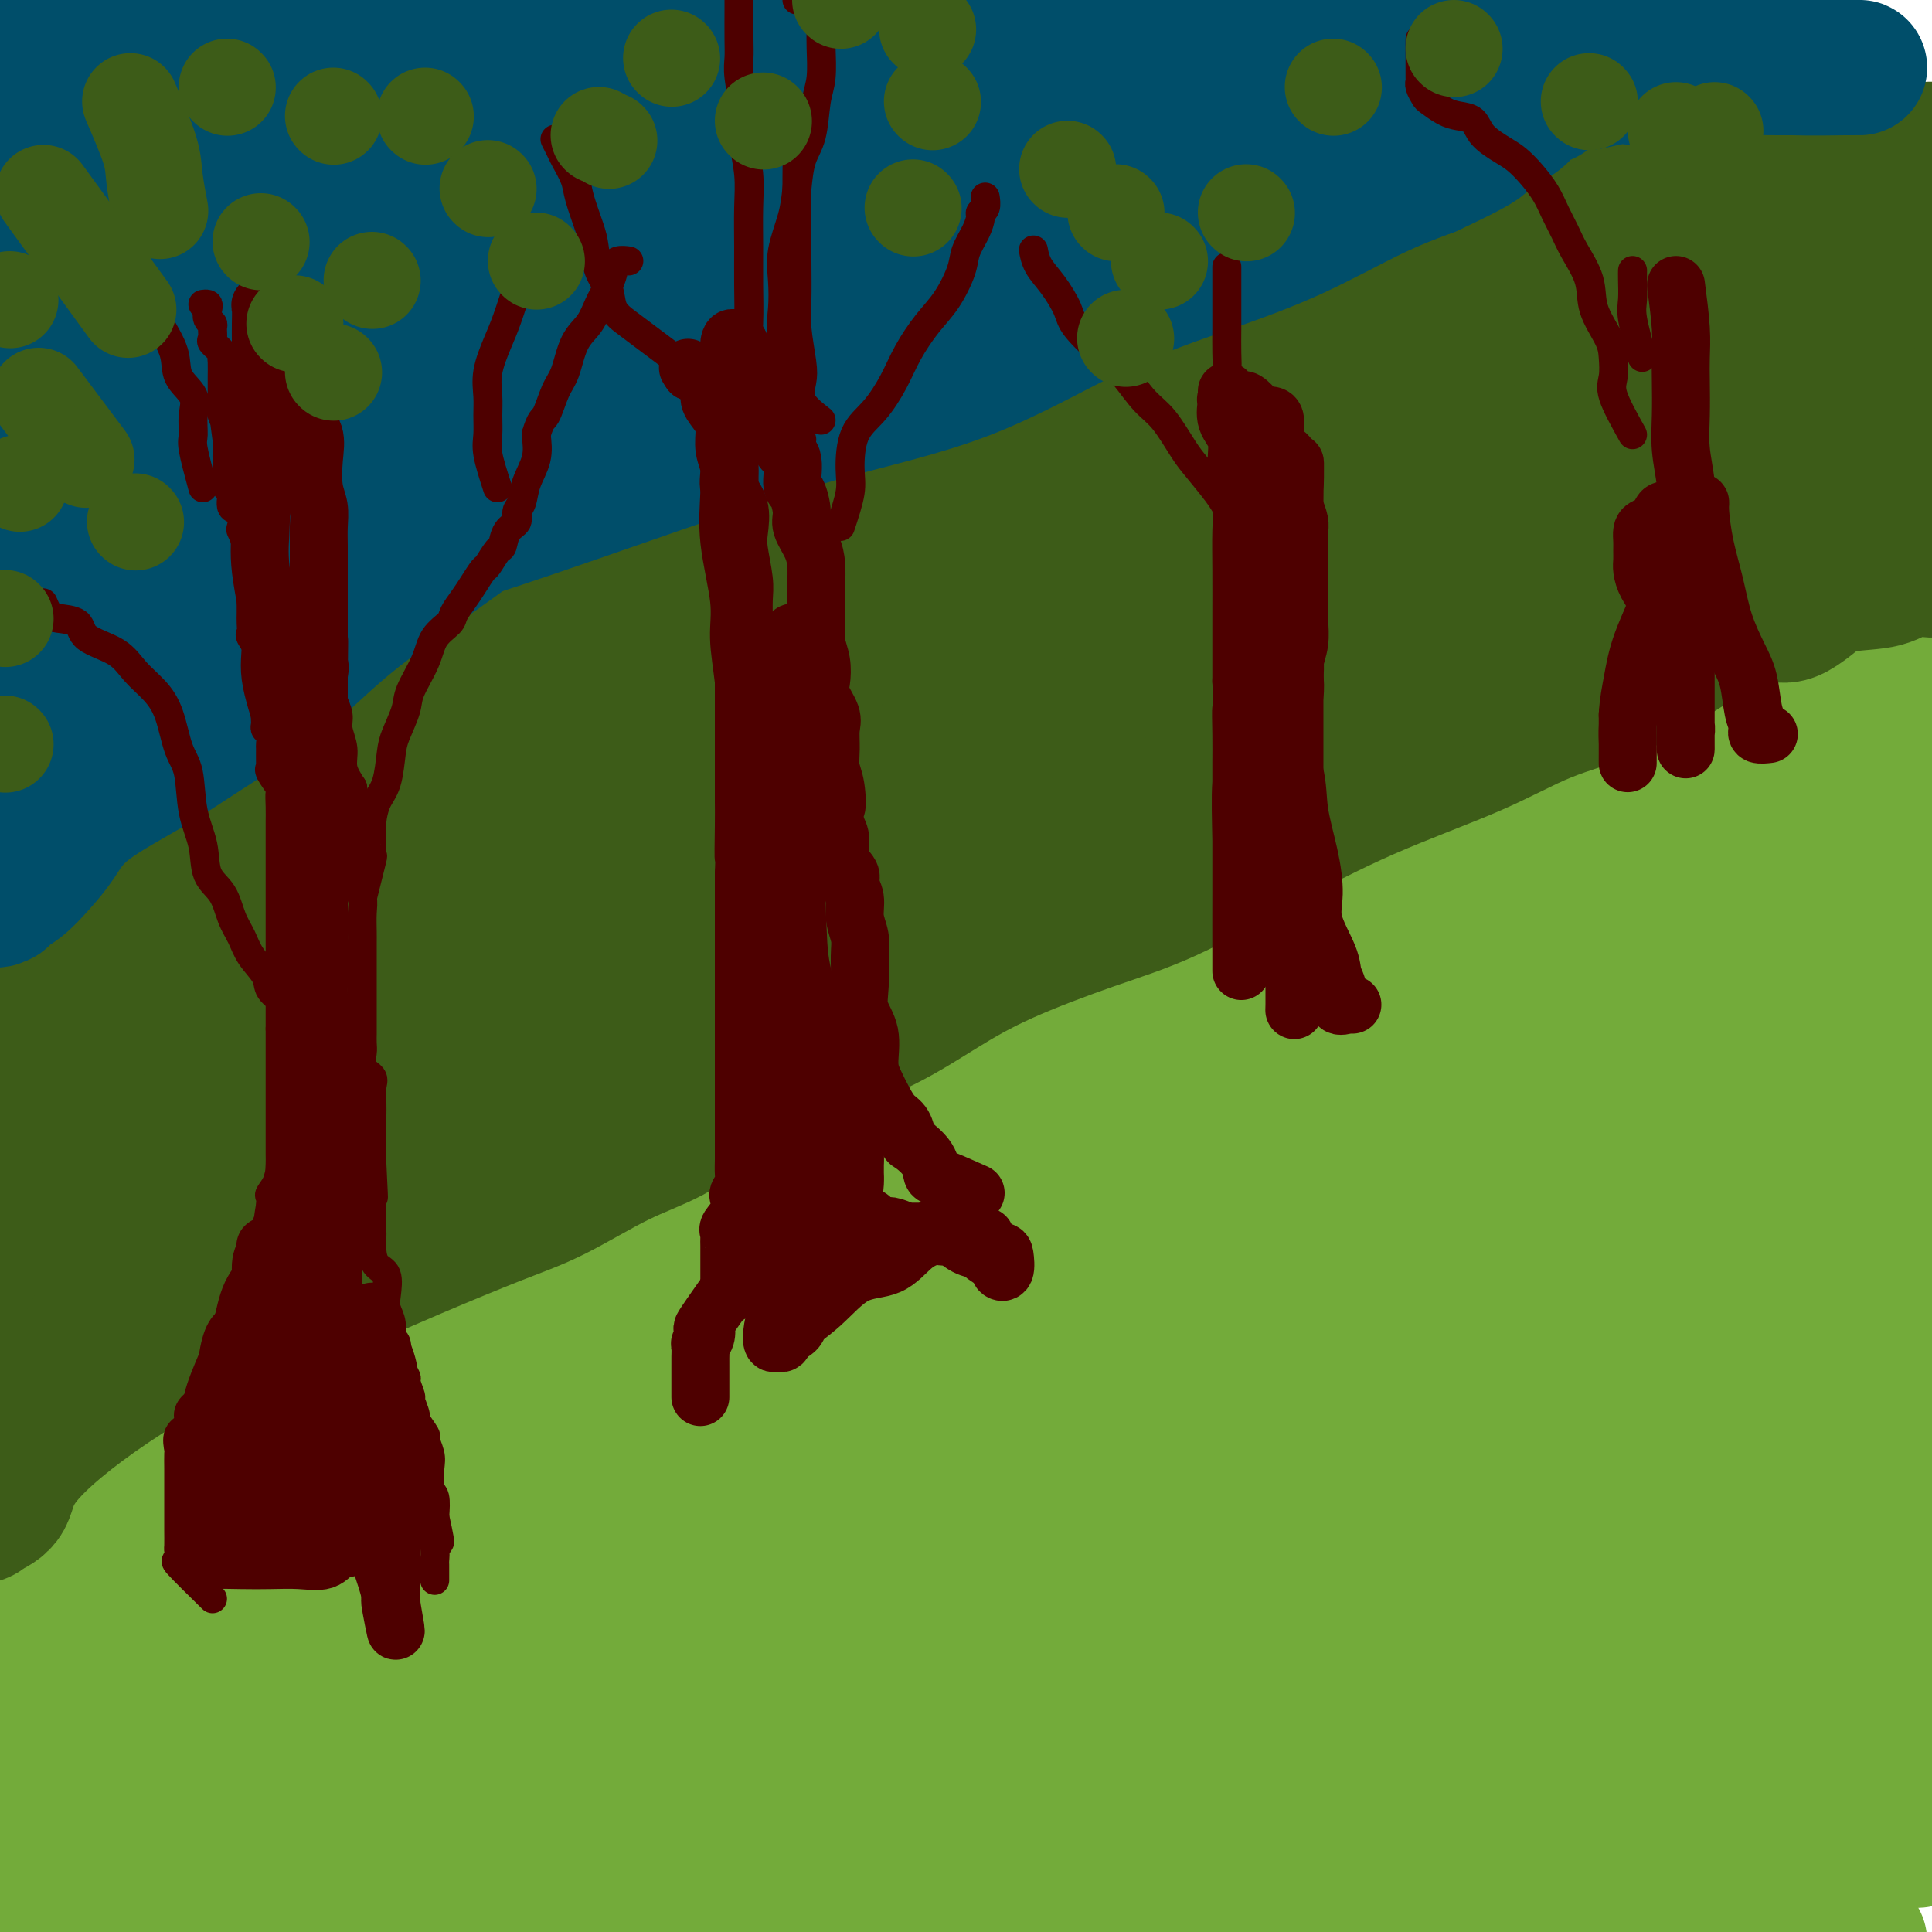 <svg viewBox='0 0 400 400' version='1.1' xmlns='http://www.w3.org/2000/svg' xmlns:xlink='http://www.w3.org/1999/xlink'><g fill='none' stroke='#73AB3A' stroke-width='28' stroke-linecap='round' stroke-linejoin='round'><path d='M6,302c3.861,-1.691 7.723,-3.381 10,-4c2.277,-0.619 2.971,-0.166 5,0c2.029,0.166 5.394,0.044 8,0c2.606,-0.044 4.454,-0.012 8,0c3.546,0.012 8.792,0.003 13,0c4.208,-0.003 7.380,-0.001 11,0c3.620,0.001 7.687,0.000 12,0c4.313,-0.000 8.870,-0.000 13,0c4.130,0.000 7.833,0.000 12,0c4.167,-0.000 8.800,-0.000 13,0c4.200,0.000 7.969,0.000 12,0c4.031,-0.000 8.325,-0.000 12,0c3.675,0.000 6.730,0.000 11,0c4.270,-0.000 9.756,-0.000 14,0c4.244,0.000 7.247,0.000 12,0c4.753,-0.000 11.255,-0.000 17,0c5.745,0.000 10.734,0.000 15,0c4.266,-0.000 7.811,-0.000 12,0c4.189,0.000 9.023,0.000 14,0c4.977,-0.000 10.097,-0.000 14,0c3.903,0.000 6.589,0.000 10,0c3.411,-0.000 7.547,-0.000 11,0c3.453,0.000 6.225,0.000 10,0c3.775,-0.000 8.555,-0.000 12,0c3.445,0.000 5.556,0.000 8,0c2.444,0.000 5.222,0.000 8,0'/><path d='M303,298c46.222,0.000 18.275,0.000 10,0c-8.275,-0.000 3.120,-0.000 9,0c5.880,0.000 6.245,0.000 8,0c1.755,-0.000 4.900,-0.000 8,0c3.100,0.000 6.155,0.001 9,0c2.845,-0.001 5.481,-0.002 8,0c2.519,0.002 4.922,0.008 7,0c2.078,-0.008 3.833,-0.030 6,0c2.167,0.030 4.746,0.113 7,0c2.254,-0.113 4.181,-0.423 6,0c1.819,0.423 3.528,1.577 5,2c1.472,0.423 2.708,0.113 4,0c1.292,-0.113 2.642,-0.030 4,0c1.358,0.030 2.726,0.008 3,0c0.274,-0.008 -0.546,-0.002 -2,0c-1.454,0.002 -3.542,0.000 -6,0c-2.458,-0.000 -5.286,0.002 -8,0c-2.714,-0.002 -5.315,-0.008 -11,0c-5.685,0.008 -14.455,0.028 -25,0c-10.545,-0.028 -22.863,-0.106 -34,0c-11.137,0.106 -21.091,0.396 -32,0c-10.909,-0.396 -22.773,-1.479 -34,-2c-11.227,-0.521 -21.817,-0.481 -33,-1c-11.183,-0.519 -22.958,-1.598 -34,-2c-11.042,-0.402 -21.352,-0.128 -32,0c-10.648,0.128 -21.636,0.112 -31,0c-9.364,-0.112 -17.104,-0.318 -25,0c-7.896,0.318 -15.948,1.159 -24,2'/><path d='M66,297c-21.210,1.180 -18.234,3.132 -22,5c-3.766,1.868 -14.274,3.654 -21,6c-6.726,2.346 -9.668,5.252 -13,8c-3.332,2.748 -7.052,5.338 -10,8c-2.948,2.662 -5.124,5.395 -7,8c-1.876,2.605 -3.453,5.082 -4,7c-0.547,1.918 -0.066,3.277 0,4c0.066,0.723 -0.285,0.808 0,1c0.285,0.192 1.205,0.489 2,0c0.795,-0.489 1.464,-1.766 6,-4c4.536,-2.234 12.939,-5.426 23,-7c10.061,-1.574 21.780,-1.532 31,-2c9.220,-0.468 15.941,-1.446 26,-2c10.059,-0.554 23.457,-0.682 34,-1c10.543,-0.318 18.230,-0.825 28,-1c9.770,-0.175 21.625,-0.019 33,0c11.375,0.019 22.272,-0.099 35,0c12.728,0.099 27.286,0.417 41,0c13.714,-0.417 26.585,-1.568 39,-2c12.415,-0.432 24.374,-0.145 33,0c8.626,0.145 13.918,0.150 21,0c7.082,-0.150 15.955,-0.453 23,0c7.045,0.453 12.263,1.661 17,2c4.737,0.339 8.993,-0.192 13,0c4.007,0.192 7.764,1.107 11,2c3.236,0.893 5.950,1.765 8,2c2.050,0.235 3.437,-0.168 5,0c1.563,0.168 3.304,0.905 2,1c-1.304,0.095 -5.652,-0.453 -10,-1'/><path d='M410,331c-2.995,-0.451 -6.482,-1.579 -15,-3c-8.518,-1.421 -22.066,-3.137 -35,-5c-12.934,-1.863 -25.254,-3.875 -39,-5c-13.746,-1.125 -28.917,-1.364 -45,-2c-16.083,-0.636 -33.076,-1.668 -49,-2c-15.924,-0.332 -30.777,0.035 -44,0c-13.223,-0.035 -24.816,-0.472 -37,0c-12.184,0.472 -24.959,1.854 -35,3c-10.041,1.146 -17.348,2.056 -25,4c-7.652,1.944 -15.650,4.923 -24,7c-8.350,2.077 -17.051,3.253 -25,5c-7.949,1.747 -15.146,4.066 -21,6c-5.854,1.934 -10.364,3.483 -14,5c-3.636,1.517 -6.399,3.002 -8,4c-1.601,0.998 -2.041,1.508 -3,2c-0.959,0.492 -2.437,0.964 -2,0c0.437,-0.964 2.790,-3.366 5,-5c2.210,-1.634 4.277,-2.500 12,-5c7.723,-2.500 21.102,-6.635 33,-9c11.898,-2.365 22.313,-2.962 35,-4c12.687,-1.038 27.645,-2.519 42,-3c14.355,-0.481 28.108,0.037 42,0c13.892,-0.037 27.922,-0.630 42,0c14.078,0.630 28.202,2.483 41,4c12.798,1.517 24.270,2.697 36,4c11.730,1.303 23.718,2.728 33,4c9.282,1.272 15.859,2.393 24,3c8.141,0.607 17.846,0.702 25,1c7.154,0.298 11.758,0.799 16,1c4.242,0.201 8.121,0.100 12,0'/><path d='M387,341c9.667,0.309 7.334,0.083 8,0c0.666,-0.083 4.331,-0.023 5,0c0.669,0.023 -1.657,0.009 -5,0c-3.343,-0.009 -7.704,-0.012 -12,0c-4.296,0.012 -8.527,0.040 -21,0c-12.473,-0.040 -33.188,-0.149 -52,-1c-18.812,-0.851 -35.722,-2.446 -53,-3c-17.278,-0.554 -34.922,-0.069 -49,0c-14.078,0.069 -24.588,-0.279 -36,0c-11.412,0.279 -23.727,1.183 -36,3c-12.273,1.817 -24.506,4.545 -36,8c-11.494,3.455 -22.251,7.636 -33,11c-10.749,3.364 -21.492,5.912 -31,9c-9.508,3.088 -17.781,6.716 -24,10c-6.219,3.284 -10.384,6.225 -14,9c-3.616,2.775 -6.682,5.384 -8,7c-1.318,1.616 -0.888,2.239 -1,3c-0.112,0.761 -0.766,1.661 0,1c0.766,-0.661 2.952,-2.882 4,-4c1.048,-1.118 0.957,-1.134 4,-3c3.043,-1.866 9.218,-5.581 19,-8c9.782,-2.419 23.171,-3.543 36,-6c12.829,-2.457 25.099,-6.246 38,-9c12.901,-2.754 26.435,-4.472 42,-6c15.565,-1.528 33.161,-2.865 48,-4c14.839,-1.135 26.919,-2.067 39,-3'/><path d='M219,355c26.845,-2.237 29.458,-1.330 39,-1c9.542,0.330 26.015,0.082 40,0c13.985,-0.082 25.484,0.002 35,0c9.516,-0.002 17.049,-0.091 24,0c6.951,0.091 13.318,0.360 19,1c5.682,0.640 10.678,1.650 15,3c4.322,1.350 7.972,3.041 11,4c3.028,0.959 5.436,1.187 7,2c1.564,0.813 2.285,2.211 3,3c0.715,0.789 1.425,0.970 0,1c-1.425,0.030 -4.984,-0.092 -8,0c-3.016,0.092 -5.488,0.399 -13,0c-7.512,-0.399 -20.064,-1.505 -36,-4c-15.936,-2.495 -35.256,-6.380 -54,-9c-18.744,-2.620 -36.911,-3.975 -55,-5c-18.089,-1.025 -36.101,-1.720 -53,-2c-16.899,-0.280 -32.685,-0.144 -46,0c-13.315,0.144 -24.160,0.296 -36,2c-11.840,1.704 -24.675,4.961 -36,8c-11.325,3.039 -21.140,5.862 -31,8c-9.860,2.138 -19.767,3.592 -26,5c-6.233,1.408 -8.794,2.768 -12,4c-3.206,1.232 -7.057,2.334 -9,3c-1.943,0.666 -1.976,0.897 -3,1c-1.024,0.103 -3.037,0.079 -3,0c0.037,-0.079 2.125,-0.214 4,-1c1.875,-0.786 3.536,-2.225 7,-4c3.464,-1.775 8.732,-3.888 14,-6'/><path d='M16,368c8.498,-1.912 17.244,-1.191 28,-2c10.756,-0.809 23.523,-3.147 37,-4c13.477,-0.853 27.663,-0.220 42,0c14.337,0.220 28.823,0.028 43,0c14.177,-0.028 28.043,0.109 42,1c13.957,0.891 28.004,2.537 41,4c12.996,1.463 24.942,2.744 37,4c12.058,1.256 24.228,2.488 34,3c9.772,0.512 17.145,0.305 24,1c6.855,0.695 13.191,2.291 19,3c5.809,0.709 11.090,0.530 15,1c3.910,0.470 6.448,1.590 9,2c2.552,0.410 5.119,0.112 7,0c1.881,-0.112 3.077,-0.037 3,0c-0.077,0.037 -1.428,0.037 -4,0c-2.572,-0.037 -6.365,-0.111 -11,0c-4.635,0.111 -10.114,0.407 -23,0c-12.886,-0.407 -33.181,-1.515 -52,-3c-18.819,-1.485 -36.164,-3.345 -54,-4c-17.836,-0.655 -36.164,-0.104 -54,0c-17.836,0.104 -35.182,-0.237 -50,0c-14.818,0.237 -27.110,1.054 -40,3c-12.890,1.946 -26.378,5.022 -39,8c-12.622,2.978 -24.377,5.859 -34,8c-9.623,2.141 -17.115,3.540 -22,5c-4.885,1.460 -7.165,2.979 -9,4c-1.835,1.021 -3.225,1.544 -4,2c-0.775,0.456 -0.936,0.845 0,1c0.936,0.155 2.968,0.078 5,0'/><path d='M6,405c3.159,0.198 8.557,0.193 14,0c5.443,-0.193 10.930,-0.575 20,-1c9.070,-0.425 21.723,-0.895 37,-2c15.277,-1.105 33.179,-2.845 50,-4c16.821,-1.155 32.562,-1.724 50,-3c17.438,-1.276 36.572,-3.259 52,-4c15.428,-0.741 27.150,-0.240 39,0c11.850,0.240 23.826,0.217 34,0c10.174,-0.217 18.544,-0.630 26,0c7.456,0.630 13.999,2.301 20,3c6.001,0.699 11.460,0.426 16,1c4.540,0.574 8.159,1.997 11,3c2.841,1.003 4.903,1.588 6,2c1.097,0.412 1.229,0.652 2,1c0.771,0.348 2.180,0.806 2,1c-0.180,0.194 -1.950,0.125 -4,0c-2.050,-0.125 -4.381,-0.306 -6,0c-1.619,0.306 -2.525,1.098 -8,0c-5.475,-1.098 -15.517,-4.088 -27,-7c-11.483,-2.912 -24.405,-5.747 -38,-8c-13.595,-2.253 -27.862,-3.924 -42,-6c-14.138,-2.076 -28.148,-4.555 -42,-6c-13.852,-1.445 -27.547,-1.855 -41,-2c-13.453,-0.145 -26.664,-0.025 -39,0c-12.336,0.025 -23.797,-0.046 -33,0c-9.203,0.046 -16.147,0.208 -23,1c-6.853,0.792 -13.614,2.213 -19,3c-5.386,0.787 -9.396,0.939 -13,1c-3.604,0.061 -6.802,0.030 -10,0'/><path d='M40,378c-11.768,0.773 -8.688,0.207 -9,0c-0.312,-0.207 -4.017,-0.055 -7,0c-2.983,0.055 -5.246,0.013 -7,0c-1.754,-0.013 -2.999,0.003 -4,0c-1.001,-0.003 -1.757,-0.024 -3,0c-1.243,0.024 -2.974,0.093 -4,0c-1.026,-0.093 -1.347,-0.346 -2,-1c-0.653,-0.654 -1.636,-1.707 -2,-3c-0.364,-1.293 -0.108,-2.825 0,-4c0.108,-1.175 0.068,-1.994 2,-4c1.932,-2.006 5.835,-5.201 10,-8c4.165,-2.799 8.591,-5.203 15,-8c6.409,-2.797 14.802,-5.987 22,-9c7.198,-3.013 13.200,-5.848 19,-8c5.800,-2.152 11.398,-3.622 16,-5c4.602,-1.378 8.208,-2.664 12,-4c3.792,-1.336 7.772,-2.722 11,-4c3.228,-1.278 5.705,-2.449 8,-3c2.295,-0.551 4.407,-0.483 6,-1c1.593,-0.517 2.668,-1.620 3,-2c0.332,-0.380 -0.078,-0.037 -2,0c-1.922,0.037 -5.355,-0.231 -9,0c-3.645,0.231 -7.503,0.961 -14,2c-6.497,1.039 -15.632,2.387 -24,4c-8.368,1.613 -15.970,3.492 -22,5c-6.030,1.508 -10.489,2.644 -15,4c-4.511,1.356 -9.075,2.930 -13,4c-3.925,1.070 -7.211,1.634 -10,2c-2.789,0.366 -5.083,0.533 -5,0c0.083,-0.533 2.541,-1.767 5,-3'/><path d='M17,332c2.720,-1.164 7.021,-2.574 11,-4c3.979,-1.426 7.637,-2.867 12,-4c4.363,-1.133 9.430,-1.957 14,-3c4.570,-1.043 8.643,-2.304 12,-3c3.357,-0.696 6.000,-0.828 9,-1c3.000,-0.172 6.359,-0.385 9,-1c2.641,-0.615 4.565,-1.630 6,-2c1.435,-0.370 2.380,-0.093 3,0c0.620,0.093 0.913,0.002 1,0c0.087,-0.002 -0.033,0.085 -1,0c-0.967,-0.085 -2.780,-0.344 -5,0c-2.220,0.344 -4.847,1.290 -8,2c-3.153,0.710 -6.833,1.185 -11,2c-4.167,0.815 -8.819,1.969 -13,3c-4.181,1.031 -7.889,1.940 -12,3c-4.111,1.060 -8.625,2.270 -12,3c-3.375,0.730 -5.612,0.980 -8,1c-2.388,0.020 -4.929,-0.191 -7,0c-2.071,0.191 -3.673,0.782 -4,1c-0.327,0.218 0.621,0.062 1,0c0.379,-0.062 0.190,-0.031 0,0'/><path d='M12,304c-2.444,0.671 -4.889,1.341 -6,2c-1.111,0.659 -0.890,1.306 -1,2c-0.110,0.694 -0.552,1.436 0,1c0.552,-0.436 2.099,-2.048 3,-3c0.901,-0.952 1.155,-1.244 2,-2c0.845,-0.756 2.281,-1.977 4,-3c1.719,-1.023 3.721,-1.847 6,-3c2.279,-1.153 4.836,-2.634 7,-4c2.164,-1.366 3.937,-2.616 6,-4c2.063,-1.384 4.417,-2.902 7,-4c2.583,-1.098 5.397,-1.778 8,-3c2.603,-1.222 4.996,-2.988 8,-4c3.004,-1.012 6.620,-1.271 9,-2c2.380,-0.729 3.525,-1.927 6,-3c2.475,-1.073 6.278,-2.021 9,-3c2.722,-0.979 4.361,-1.990 6,-3'/><path d='M86,268c8.371,-3.111 6.299,-1.889 7,-2c0.701,-0.111 4.177,-1.556 7,-3c2.823,-1.444 4.994,-2.888 7,-4c2.006,-1.112 3.846,-1.891 6,-3c2.154,-1.109 4.624,-2.547 7,-4c2.376,-1.453 4.660,-2.920 7,-4c2.340,-1.080 4.735,-1.774 7,-3c2.265,-1.226 4.400,-2.985 7,-4c2.600,-1.015 5.667,-1.285 8,-2c2.333,-0.715 3.933,-1.875 6,-3c2.067,-1.125 4.600,-2.215 7,-3c2.400,-0.785 4.667,-1.264 7,-2c2.333,-0.736 4.732,-1.730 7,-3c2.268,-1.270 4.404,-2.817 7,-4c2.596,-1.183 5.651,-2.002 8,-3c2.349,-0.998 3.990,-2.174 6,-3c2.010,-0.826 4.388,-1.302 7,-2c2.612,-0.698 5.458,-1.619 8,-3c2.542,-1.381 4.779,-3.224 7,-4c2.221,-0.776 4.425,-0.486 7,-1c2.575,-0.514 5.520,-1.832 8,-3c2.480,-1.168 4.497,-2.185 7,-3c2.503,-0.815 5.494,-1.428 8,-2c2.506,-0.572 4.527,-1.102 7,-2c2.473,-0.898 5.398,-2.165 8,-3c2.602,-0.835 4.879,-1.237 7,-2c2.121,-0.763 4.084,-1.885 6,-3c1.916,-1.115 3.785,-2.223 6,-3c2.215,-0.777 4.776,-1.222 7,-2c2.224,-0.778 4.112,-1.889 6,-3'/><path d='M296,182c16.565,-6.347 8.478,-4.214 7,-4c-1.478,0.214 3.655,-1.493 7,-3c3.345,-1.507 4.903,-2.816 7,-4c2.097,-1.184 4.734,-2.242 7,-3c2.266,-0.758 4.160,-1.216 6,-2c1.840,-0.784 3.626,-1.894 6,-3c2.374,-1.106 5.334,-2.210 8,-3c2.666,-0.790 5.036,-1.268 7,-2c1.964,-0.732 3.522,-1.720 6,-3c2.478,-1.280 5.878,-2.852 9,-4c3.122,-1.148 5.967,-1.873 8,-3c2.033,-1.127 3.254,-2.655 5,-4c1.746,-1.345 4.018,-2.508 6,-3c1.982,-0.492 3.676,-0.314 5,-1c1.324,-0.686 2.279,-2.238 3,-3c0.721,-0.762 1.209,-0.735 2,-1c0.791,-0.265 1.884,-0.822 2,-1c0.116,-0.178 -0.747,0.022 -2,0c-1.253,-0.022 -2.896,-0.265 -5,0c-2.104,0.265 -4.669,1.037 -7,2c-2.331,0.963 -4.427,2.117 -7,4c-2.573,1.883 -5.621,4.494 -13,9c-7.379,4.506 -19.088,10.905 -30,17c-10.912,6.095 -21.025,11.886 -32,18c-10.975,6.114 -22.811,12.553 -33,19c-10.189,6.447 -18.731,12.903 -28,19c-9.269,6.097 -19.265,11.834 -29,18c-9.735,6.166 -19.210,12.762 -28,19c-8.790,6.238 -16.895,12.119 -25,18'/><path d='M158,278c-20.500,13.593 -16.750,10.577 -19,12c-2.250,1.423 -10.500,7.285 -16,11c-5.500,3.715 -8.251,5.282 -11,7c-2.749,1.718 -5.497,3.585 -8,5c-2.503,1.415 -4.762,2.376 -6,3c-1.238,0.624 -1.455,0.911 -2,1c-0.545,0.089 -1.416,-0.018 -2,0c-0.584,0.018 -0.879,0.162 0,-1c0.879,-1.162 2.934,-3.631 6,-6c3.066,-2.369 7.145,-4.639 12,-9c4.855,-4.361 10.487,-10.812 19,-18c8.513,-7.188 19.907,-15.113 31,-23c11.093,-7.887 21.887,-15.738 33,-23c11.113,-7.262 22.547,-13.936 34,-20c11.453,-6.064 22.926,-11.517 32,-16c9.074,-4.483 15.751,-7.994 23,-11c7.249,-3.006 15.072,-5.506 22,-8c6.928,-2.494 12.960,-4.983 18,-7c5.040,-2.017 9.087,-3.564 14,-5c4.913,-1.436 10.691,-2.763 15,-4c4.309,-1.237 7.150,-2.384 10,-3c2.850,-0.616 5.709,-0.701 8,-1c2.291,-0.299 4.015,-0.813 4,0c-0.015,0.813 -1.769,2.953 -4,4c-2.231,1.047 -4.938,1.002 -16,5c-11.062,3.998 -30.478,12.038 -49,19c-18.522,6.962 -36.149,12.846 -53,19c-16.851,6.154 -32.925,12.577 -49,19'/><path d='M204,228c-32.946,12.887 -29.812,12.104 -36,16c-6.188,3.896 -21.698,12.471 -34,19c-12.302,6.529 -21.397,11.014 -29,16c-7.603,4.986 -13.714,10.475 -19,15c-5.286,4.525 -9.748,8.088 -13,11c-3.252,2.912 -5.295,5.174 -7,7c-1.705,1.826 -3.074,3.215 -4,4c-0.926,0.785 -1.409,0.967 0,1c1.409,0.033 4.712,-0.082 8,-1c3.288,-0.918 6.562,-2.639 14,-7c7.438,-4.361 19.039,-11.360 33,-19c13.961,-7.640 30.281,-15.919 45,-24c14.719,-8.081 27.836,-15.962 42,-23c14.164,-7.038 29.373,-13.233 42,-19c12.627,-5.767 22.671,-11.106 33,-16c10.329,-4.894 20.941,-9.344 31,-13c10.059,-3.656 19.563,-6.520 28,-10c8.437,-3.480 15.808,-7.577 22,-10c6.192,-2.423 11.206,-3.171 16,-5c4.794,-1.829 9.368,-4.740 13,-6c3.632,-1.260 6.322,-0.871 9,-1c2.678,-0.129 5.345,-0.777 7,-1c1.655,-0.223 2.297,-0.020 3,0c0.703,0.020 1.466,-0.141 1,0c-0.466,0.141 -2.161,0.585 -5,2c-2.839,1.415 -6.823,3.802 -11,6c-4.177,2.198 -8.548,4.207 -17,8c-8.452,3.793 -20.986,9.369 -36,16c-15.014,6.631 -32.507,14.315 -50,22'/><path d='M290,216c-27.065,12.026 -35.727,15.091 -46,20c-10.273,4.909 -22.157,11.664 -33,18c-10.843,6.336 -20.646,12.254 -28,17c-7.354,4.746 -12.260,8.320 -17,12c-4.740,3.680 -9.315,7.467 -12,10c-2.685,2.533 -3.479,3.812 -5,5c-1.521,1.188 -3.770,2.284 -4,3c-0.230,0.716 1.558,1.053 4,0c2.442,-1.053 5.538,-3.494 11,-7c5.462,-3.506 13.288,-8.076 23,-13c9.712,-4.924 21.309,-10.202 35,-17c13.691,-6.798 29.477,-15.115 43,-21c13.523,-5.885 24.783,-9.336 37,-14c12.217,-4.664 25.390,-10.539 36,-15c10.610,-4.461 18.655,-7.506 26,-10c7.345,-2.494 13.989,-4.437 19,-6c5.011,-1.563 8.388,-2.747 12,-4c3.612,-1.253 7.459,-2.574 10,-3c2.541,-0.426 3.775,0.045 4,0c0.225,-0.045 -0.558,-0.604 -3,0c-2.442,0.604 -6.544,2.372 -9,3c-2.456,0.628 -3.267,0.115 -12,4c-8.733,3.885 -25.387,12.168 -41,20c-15.613,7.832 -30.186,15.215 -44,23c-13.814,7.785 -26.868,15.973 -38,23c-11.132,7.027 -20.343,12.892 -28,19c-7.657,6.108 -13.759,12.459 -19,17c-5.241,4.541 -9.620,7.270 -14,10'/><path d='M197,310c-6.546,5.506 -6.411,5.770 -8,7c-1.589,1.230 -4.903,3.424 -4,3c0.903,-0.424 6.021,-3.466 10,-6c3.979,-2.534 6.817,-4.558 15,-10c8.183,-5.442 21.711,-14.301 34,-21c12.289,-6.699 23.340,-11.240 35,-17c11.660,-5.760 23.928,-12.741 36,-18c12.072,-5.259 23.947,-8.796 34,-12c10.053,-3.204 18.284,-6.073 25,-8c6.716,-1.927 11.919,-2.910 17,-4c5.081,-1.090 10.042,-2.285 13,-3c2.958,-0.715 3.913,-0.950 5,-1c1.087,-0.050 2.305,0.086 3,0c0.695,-0.086 0.867,-0.393 -2,0c-2.867,0.393 -8.772,1.488 -13,3c-4.228,1.512 -6.781,3.442 -10,5c-3.219,1.558 -7.106,2.743 -16,8c-8.894,5.257 -22.795,14.584 -35,22c-12.205,7.416 -22.715,12.921 -33,20c-10.285,7.079 -20.345,15.732 -28,22c-7.655,6.268 -12.904,10.151 -17,14c-4.096,3.849 -7.040,7.663 -9,10c-1.960,2.337 -2.937,3.198 -4,4c-1.063,0.802 -2.213,1.545 -1,1c1.213,-0.545 4.788,-2.377 9,-5c4.212,-2.623 9.061,-6.035 16,-10c6.939,-3.965 15.970,-8.482 25,-13'/><path d='M294,301c13.648,-7.310 23.268,-12.085 32,-16c8.732,-3.915 16.575,-6.968 25,-10c8.425,-3.032 17.430,-6.041 24,-8c6.570,-1.959 10.703,-2.866 15,-4c4.297,-1.134 8.757,-2.494 12,-3c3.243,-0.506 5.270,-0.159 7,0c1.730,0.159 3.163,0.130 4,0c0.837,-0.130 1.078,-0.362 1,0c-0.078,0.362 -0.476,1.319 -2,2c-1.524,0.681 -4.175,1.088 -6,2c-1.825,0.912 -2.823,2.329 -5,4c-2.177,1.671 -5.531,3.596 -8,5c-2.469,1.404 -4.051,2.287 -8,5c-3.949,2.713 -10.265,7.257 -18,13c-7.735,5.743 -16.888,12.686 -24,18c-7.112,5.314 -12.183,8.999 -17,12c-4.817,3.001 -9.381,5.318 -12,7c-2.619,1.682 -3.291,2.729 -4,3c-0.709,0.271 -1.453,-0.233 -1,0c0.453,0.233 2.103,1.202 5,0c2.897,-1.202 7.040,-4.577 12,-8c4.960,-3.423 10.735,-6.894 17,-10c6.265,-3.106 13.019,-5.848 19,-9c5.981,-3.152 11.188,-6.715 16,-10c4.812,-3.285 9.228,-6.293 13,-9c3.772,-2.707 6.900,-5.113 9,-7c2.100,-1.887 3.171,-3.253 4,-5c0.829,-1.747 1.414,-3.873 2,-6'/><path d='M406,267c2.324,-3.481 0.632,-3.183 0,-4c-0.632,-0.817 -0.206,-2.750 0,-4c0.206,-1.250 0.192,-1.816 0,-3c-0.192,-1.184 -0.562,-2.987 -1,-4c-0.438,-1.013 -0.945,-1.235 -1,-2c-0.055,-0.765 0.340,-2.073 0,-3c-0.340,-0.927 -1.417,-1.471 -2,-2c-0.583,-0.529 -0.674,-1.041 -1,-2c-0.326,-0.959 -0.888,-2.364 -1,-3c-0.112,-0.636 0.225,-0.502 0,-1c-0.225,-0.498 -1.012,-1.627 -2,-2c-0.988,-0.373 -2.178,0.009 -3,0c-0.822,-0.009 -1.276,-0.411 -2,0c-0.724,0.411 -1.719,1.633 -3,3c-1.281,1.367 -2.847,2.878 -4,4c-1.153,1.122 -1.892,1.855 -3,3c-1.108,1.145 -2.583,2.701 -4,4c-1.417,1.299 -2.774,2.341 -4,3c-1.226,0.659 -2.320,0.935 -3,1c-0.680,0.065 -0.945,-0.079 -1,0c-0.055,0.079 0.099,0.382 0,-1c-0.099,-1.382 -0.451,-4.450 0,-7c0.451,-2.550 1.704,-4.581 3,-7c1.296,-2.419 2.637,-5.226 4,-8c1.363,-2.774 2.750,-5.517 5,-9c2.250,-3.483 5.363,-7.707 7,-11c1.637,-3.293 1.800,-5.656 3,-8c1.200,-2.344 3.439,-4.670 5,-7c1.561,-2.330 2.446,-4.666 3,-6c0.554,-1.334 0.777,-1.667 1,-2'/><path d='M402,189c4.795,-9.500 1.281,-4.248 0,-2c-1.281,2.248 -0.331,1.494 0,2c0.331,0.506 0.042,2.272 0,4c-0.042,1.728 0.161,3.416 0,5c-0.161,1.584 -0.688,3.062 -1,6c-0.312,2.938 -0.408,7.336 -1,12c-0.592,4.664 -1.679,9.595 -2,15c-0.321,5.405 0.125,11.285 0,17c-0.125,5.715 -0.821,11.266 -1,16c-0.179,4.734 0.158,8.650 0,13c-0.158,4.350 -0.812,9.133 0,13c0.812,3.867 3.089,6.819 4,8c0.911,1.181 0.455,0.590 0,0'/></g>
<g fill='none' stroke='#3D5C18' stroke-width='28' stroke-linecap='round' stroke-linejoin='round'><path d='M379,121c-2.991,2.580 -5.983,5.160 -8,6c-2.017,0.840 -3.061,-0.061 -5,0c-1.939,0.061 -4.775,1.084 -7,2c-2.225,0.916 -3.839,1.725 -6,3c-2.161,1.275 -4.867,3.014 -8,5c-3.133,1.986 -6.691,4.217 -11,6c-4.309,1.783 -9.367,3.116 -14,5c-4.633,1.884 -8.841,4.318 -15,7c-6.159,2.682 -14.271,5.611 -22,9c-7.729,3.389 -15.077,7.236 -22,11c-6.923,3.764 -13.423,7.443 -19,10c-5.577,2.557 -10.232,3.991 -16,6c-5.768,2.009 -12.649,4.592 -18,7c-5.351,2.408 -9.173,4.641 -13,7c-3.827,2.359 -7.660,4.844 -12,7c-4.340,2.156 -9.186,3.984 -13,6c-3.814,2.016 -6.596,4.219 -10,6c-3.404,1.781 -7.430,3.138 -11,5c-3.570,1.862 -6.685,4.229 -10,6c-3.315,1.771 -6.829,2.946 -11,5c-4.171,2.054 -9.000,4.987 -13,7c-4.000,2.013 -7.170,3.107 -12,5c-4.830,1.893 -11.320,4.586 -17,7c-5.680,2.414 -10.550,4.549 -16,7c-5.450,2.451 -11.480,5.218 -16,7c-4.520,1.782 -7.531,2.581 -11,4c-3.469,1.419 -7.395,3.459 -12,5c-4.605,1.541 -9.887,2.583 -13,4c-3.113,1.417 -4.056,3.208 -5,5'/><path d='M13,291c-1.711,1.943 -3.490,4.301 -5,6c-1.510,1.699 -2.752,2.738 -4,4c-1.248,1.262 -2.501,2.745 -3,4c-0.499,1.255 -0.246,2.282 -1,3c-0.754,0.718 -2.517,1.129 -3,2c-0.483,0.871 0.315,2.204 0,3c-0.315,0.796 -1.743,1.054 -2,1c-0.257,-0.054 0.656,-0.421 2,-1c1.344,-0.579 3.117,-1.369 4,-3c0.883,-1.631 0.875,-4.104 4,-8c3.125,-3.896 9.384,-9.214 18,-15c8.616,-5.786 19.588,-12.038 31,-19c11.412,-6.962 23.265,-14.633 34,-21c10.735,-6.367 20.351,-11.430 29,-16c8.649,-4.570 16.331,-8.646 24,-13c7.669,-4.354 15.324,-8.986 23,-13c7.676,-4.014 15.374,-7.411 23,-12c7.626,-4.589 15.181,-10.371 23,-15c7.819,-4.629 15.903,-8.105 23,-12c7.097,-3.895 13.208,-8.207 20,-12c6.792,-3.793 14.264,-7.066 20,-10c5.736,-2.934 9.737,-5.530 15,-8c5.263,-2.470 11.788,-4.813 17,-7c5.212,-2.187 9.112,-4.217 13,-6c3.888,-1.783 7.763,-3.320 11,-5c3.237,-1.680 5.837,-3.502 9,-5c3.163,-1.498 6.890,-2.673 10,-4c3.110,-1.327 5.603,-2.808 8,-4c2.397,-1.192 4.699,-2.096 7,-3'/><path d='M363,102c18.391,-8.205 9.368,-2.719 7,-2c-2.368,0.719 1.918,-3.331 5,-5c3.082,-1.669 4.958,-0.958 6,-1c1.042,-0.042 1.248,-0.839 2,-1c0.752,-0.161 2.050,0.314 3,0c0.950,-0.314 1.552,-1.415 1,-2c-0.552,-0.585 -2.259,-0.653 -5,0c-2.741,0.653 -6.517,2.029 -10,4c-3.483,1.971 -6.672,4.539 -10,6c-3.328,1.461 -6.796,1.816 -13,4c-6.204,2.184 -15.144,6.199 -29,12c-13.856,5.801 -32.628,13.390 -49,20c-16.372,6.610 -30.345,12.241 -44,19c-13.655,6.759 -26.991,14.647 -39,21c-12.009,6.353 -22.690,11.172 -34,17c-11.310,5.828 -23.249,12.664 -34,19c-10.751,6.336 -20.314,12.174 -30,18c-9.686,5.826 -19.497,11.642 -28,17c-8.503,5.358 -15.699,10.257 -22,14c-6.301,3.743 -11.706,6.331 -16,9c-4.294,2.669 -7.478,5.418 -10,8c-2.522,2.582 -4.383,4.996 -6,7c-1.617,2.004 -2.990,3.599 -4,5c-1.010,1.401 -1.657,2.608 -2,3c-0.343,0.392 -0.384,-0.031 0,-1c0.384,-0.969 1.192,-2.485 2,-4'/><path d='M4,289c0.815,-2.901 1.854,-7.653 4,-11c2.146,-3.347 5.400,-5.290 12,-11c6.600,-5.710 16.545,-15.186 26,-23c9.455,-7.814 18.418,-13.967 29,-21c10.582,-7.033 22.781,-14.947 34,-22c11.219,-7.053 21.456,-13.246 32,-19c10.544,-5.754 21.394,-11.070 32,-16c10.606,-4.930 20.966,-9.474 31,-14c10.034,-4.526 19.741,-9.032 30,-13c10.259,-3.968 21.071,-7.397 30,-11c8.929,-3.603 15.977,-7.379 22,-10c6.023,-2.621 11.022,-4.086 17,-6c5.978,-1.914 12.937,-4.277 18,-6c5.063,-1.723 8.231,-2.808 12,-4c3.769,-1.192 8.138,-2.493 12,-4c3.862,-1.507 7.217,-3.219 10,-4c2.783,-0.781 4.992,-0.630 7,-1c2.008,-0.370 3.813,-1.262 6,-2c2.187,-0.738 4.757,-1.322 7,-2c2.243,-0.678 4.159,-1.450 6,-2c1.841,-0.550 3.607,-0.879 5,-1c1.393,-0.121 2.414,-0.034 4,0c1.586,0.034 3.738,0.017 5,0c1.262,-0.017 1.635,-0.032 2,0c0.365,0.032 0.723,0.113 1,0c0.277,-0.113 0.472,-0.420 -1,0c-1.472,0.420 -4.611,1.566 -8,3c-3.389,1.434 -7.028,3.155 -10,4c-2.972,0.845 -5.278,0.813 -9,2c-3.722,1.187 -8.861,3.594 -14,6'/><path d='M356,101c-10.063,2.768 -14.220,2.189 -24,4c-9.780,1.811 -25.184,6.012 -40,9c-14.816,2.988 -29.043,4.764 -42,7c-12.957,2.236 -24.643,4.934 -36,8c-11.357,3.066 -22.385,6.501 -33,10c-10.615,3.499 -20.819,7.061 -31,11c-10.181,3.939 -20.341,8.256 -30,14c-9.659,5.744 -18.817,12.915 -27,18c-8.183,5.085 -15.390,8.085 -22,12c-6.610,3.915 -12.621,8.745 -19,14c-6.379,5.255 -13.125,10.933 -19,15c-5.875,4.067 -10.880,6.522 -15,10c-4.120,3.478 -7.356,7.979 -10,12c-2.644,4.021 -4.695,7.560 -7,10c-2.305,2.440 -4.864,3.779 -6,5c-1.136,1.221 -0.849,2.324 -1,3c-0.151,0.676 -0.740,0.925 -1,1c-0.260,0.075 -0.190,-0.026 0,-1c0.190,-0.974 0.502,-2.823 2,-5c1.498,-2.177 4.182,-4.681 6,-7c1.818,-2.319 2.768,-4.452 5,-7c2.232,-2.548 5.744,-5.510 11,-9c5.256,-3.490 12.256,-7.506 20,-12c7.744,-4.494 16.234,-9.465 24,-14c7.766,-4.535 14.809,-8.633 24,-14c9.191,-5.367 20.529,-12.005 31,-18c10.471,-5.995 20.075,-11.349 30,-17c9.925,-5.651 20.172,-11.598 30,-17c9.828,-5.402 19.237,-10.258 28,-14c8.763,-3.742 16.882,-6.371 25,-9'/><path d='M229,120c12.437,-5.539 17.029,-7.885 24,-10c6.971,-2.115 16.321,-3.999 23,-6c6.679,-2.001 10.689,-4.118 16,-6c5.311,-1.882 11.925,-3.530 18,-5c6.075,-1.470 11.612,-2.764 16,-4c4.388,-1.236 7.628,-2.416 12,-3c4.372,-0.584 9.875,-0.572 14,-1c4.125,-0.428 6.872,-1.295 10,-2c3.128,-0.705 6.638,-1.247 10,-2c3.362,-0.753 6.574,-1.719 9,-2c2.426,-0.281 4.064,0.121 6,0c1.936,-0.121 4.171,-0.764 6,-1c1.829,-0.236 3.253,-0.063 4,0c0.747,0.063 0.816,0.017 1,0c0.184,-0.017 0.484,-0.005 -1,0c-1.484,0.005 -4.751,0.003 -8,0c-3.249,-0.003 -6.480,-0.008 -10,0c-3.520,0.008 -7.329,0.030 -11,0c-3.671,-0.030 -7.202,-0.113 -16,0c-8.798,0.113 -22.861,0.420 -39,1c-16.139,0.580 -34.352,1.432 -49,3c-14.648,1.568 -25.730,3.851 -38,7c-12.270,3.149 -25.727,7.165 -38,11c-12.273,3.835 -23.361,7.488 -34,12c-10.639,4.512 -20.829,9.883 -31,15c-10.171,5.117 -20.324,9.980 -29,14c-8.676,4.020 -15.874,7.198 -23,11c-7.126,3.802 -14.179,8.229 -20,12c-5.821,3.771 -10.411,6.885 -15,10'/><path d='M36,174c-8.556,5.476 -12.447,8.165 -16,11c-3.553,2.835 -6.770,5.816 -10,9c-3.230,3.184 -6.475,6.572 -9,10c-2.525,3.428 -4.332,6.896 -6,9c-1.668,2.104 -3.196,2.845 -4,4c-0.804,1.155 -0.882,2.723 -1,3c-0.118,0.277 -0.275,-0.737 0,-2c0.275,-1.263 0.982,-2.774 3,-5c2.018,-2.226 5.348,-5.168 8,-8c2.652,-2.832 4.628,-5.553 8,-8c3.372,-2.447 8.140,-4.621 14,-7c5.860,-2.379 12.811,-4.962 20,-7c7.189,-2.038 14.616,-3.529 22,-6c7.384,-2.471 14.726,-5.920 24,-9c9.274,-3.080 20.480,-5.789 31,-9c10.520,-3.211 20.354,-6.923 30,-11c9.646,-4.077 19.102,-8.519 28,-12c8.898,-3.481 17.237,-6.003 26,-9c8.763,-2.997 17.951,-6.470 25,-9c7.049,-2.530 11.961,-4.117 17,-6c5.039,-1.883 10.206,-4.063 14,-6c3.794,-1.937 6.214,-3.632 9,-5c2.786,-1.368 5.938,-2.409 7,-3c1.062,-0.591 0.035,-0.734 0,-1c-0.035,-0.266 0.922,-0.657 -1,0c-1.922,0.657 -6.721,2.362 -11,4c-4.279,1.638 -8.037,3.210 -16,7c-7.963,3.790 -20.132,9.797 -34,16c-13.868,6.203 -29.434,12.601 -45,19'/><path d='M169,143c-24.515,10.145 -32.302,13.008 -42,17c-9.698,3.992 -21.307,9.113 -31,13c-9.693,3.887 -17.468,6.538 -25,10c-7.532,3.462 -14.819,7.734 -21,11c-6.181,3.266 -11.256,5.527 -17,8c-5.744,2.473 -12.156,5.159 -16,8c-3.844,2.841 -5.122,5.836 -7,8c-1.878,2.164 -4.358,3.496 -6,5c-1.642,1.504 -2.445,3.178 -3,4c-0.555,0.822 -0.862,0.790 -1,1c-0.138,0.210 -0.108,0.660 0,1c0.108,0.340 0.295,0.570 1,0c0.705,-0.570 1.928,-1.942 4,-4c2.072,-2.058 4.992,-4.804 9,-8c4.008,-3.196 9.106,-6.843 17,-13c7.894,-6.157 18.586,-14.823 28,-22c9.414,-7.177 17.549,-12.865 27,-19c9.451,-6.135 20.217,-12.718 29,-18c8.783,-5.282 15.583,-9.262 23,-13c7.417,-3.738 15.451,-7.234 24,-11c8.549,-3.766 17.614,-7.801 26,-11c8.386,-3.199 16.092,-5.562 24,-8c7.908,-2.438 16.017,-4.952 23,-7c6.983,-2.048 12.838,-3.631 19,-5c6.162,-1.369 12.629,-2.524 19,-4c6.371,-1.476 12.646,-3.272 18,-4c5.354,-0.728 9.788,-0.388 15,-1c5.212,-0.612 11.204,-2.175 16,-3c4.796,-0.825 8.398,-0.913 12,-1'/><path d='M334,77c14.874,-2.011 12.058,-0.539 13,0c0.942,0.539 5.642,0.145 9,0c3.358,-0.145 5.374,-0.043 7,0c1.626,0.043 2.861,0.025 4,0c1.139,-0.025 2.182,-0.059 3,0c0.818,0.059 1.410,0.209 0,1c-1.410,0.791 -4.823,2.221 -8,4c-3.177,1.779 -6.119,3.906 -13,8c-6.881,4.094 -17.702,10.156 -27,15c-9.298,4.844 -17.072,8.470 -24,12c-6.928,3.530 -13.010,6.964 -18,10c-4.990,3.036 -8.888,5.674 -12,8c-3.112,2.326 -5.437,4.339 -7,6c-1.563,1.661 -2.363,2.971 -3,4c-0.637,1.029 -1.111,1.778 0,2c1.111,0.222 3.808,-0.082 7,0c3.192,0.082 6.878,0.549 12,0c5.122,-0.549 11.681,-2.115 17,-4c5.319,-1.885 9.398,-4.090 15,-6c5.602,-1.910 12.725,-3.524 19,-5c6.275,-1.476 11.700,-2.814 17,-4c5.300,-1.186 10.474,-2.220 15,-3c4.526,-0.780 8.404,-1.305 12,-2c3.596,-0.695 6.911,-1.560 10,-2c3.089,-0.440 5.952,-0.454 8,-1c2.048,-0.546 3.281,-1.624 5,-2c1.719,-0.376 3.925,-0.049 5,0c1.075,0.049 1.020,-0.179 1,-1c-0.020,-0.821 -0.006,-2.235 0,-3c0.006,-0.765 0.003,-0.883 0,-1'/><path d='M401,113c0.085,-1.369 -0.202,-2.291 0,-3c0.202,-0.709 0.894,-1.205 1,-2c0.106,-0.795 -0.374,-1.890 0,-3c0.374,-1.110 1.603,-2.235 2,-3c0.397,-0.765 -0.037,-1.168 0,-2c0.037,-0.832 0.546,-2.092 1,-3c0.454,-0.908 0.854,-1.465 1,-2c0.146,-0.535 0.037,-1.047 0,-2c-0.037,-0.953 -0.003,-2.347 0,-3c0.003,-0.653 -0.027,-0.567 0,-1c0.027,-0.433 0.109,-1.386 0,-2c-0.109,-0.614 -0.409,-0.890 -2,-1c-1.591,-0.110 -4.472,-0.055 -6,0c-1.528,0.055 -1.702,0.110 -8,0c-6.298,-0.110 -18.718,-0.386 -31,0c-12.282,0.386 -24.425,1.436 -38,4c-13.575,2.564 -28.582,6.644 -41,10c-12.418,3.356 -22.246,5.987 -31,8c-8.754,2.013 -16.433,3.408 -22,5c-5.567,1.592 -9.022,3.381 -12,4c-2.978,0.619 -5.477,0.067 -7,0c-1.523,-0.067 -2.069,0.351 -1,0c1.069,-0.351 3.752,-1.470 7,-3c3.248,-1.530 7.060,-3.472 12,-5c4.940,-1.528 11.008,-2.642 16,-4c4.992,-1.358 8.910,-2.961 15,-5c6.090,-2.039 14.354,-4.516 22,-7c7.646,-2.484 14.674,-4.977 22,-7c7.326,-2.023 14.950,-3.578 21,-5c6.050,-1.422 10.525,-2.711 15,-4'/><path d='M337,77c23.476,-7.417 17.665,-5.959 18,-6c0.335,-0.041 6.816,-1.582 12,-3c5.184,-1.418 9.072,-2.712 12,-4c2.928,-1.288 4.896,-2.571 8,-4c3.104,-1.429 7.343,-3.003 10,-4c2.657,-0.997 3.731,-1.416 5,-2c1.269,-0.584 2.732,-1.333 4,-2c1.268,-0.667 2.339,-1.252 3,-2c0.661,-0.748 0.910,-1.659 1,-2c0.090,-0.341 0.019,-0.110 -1,0c-1.019,0.110 -2.987,0.100 -5,0c-2.013,-0.100 -4.070,-0.290 -7,0c-2.930,0.290 -6.732,1.061 -16,3c-9.268,1.939 -24.002,5.048 -38,8c-13.998,2.952 -27.260,5.748 -40,9c-12.740,3.252 -24.959,6.962 -35,10c-10.041,3.038 -17.905,5.405 -26,8c-8.095,2.595 -16.420,5.416 -23,8c-6.580,2.584 -11.413,4.929 -16,7c-4.587,2.071 -8.927,3.867 -12,5c-3.073,1.133 -4.880,1.604 -6,2c-1.120,0.396 -1.554,0.717 -1,1c0.554,0.283 2.094,0.527 5,0c2.906,-0.527 7.176,-1.826 11,-3c3.824,-1.174 7.200,-2.222 12,-4c4.800,-1.778 11.023,-4.286 18,-7c6.977,-2.714 14.708,-5.632 22,-8c7.292,-2.368 14.146,-4.184 21,-6'/><path d='M273,81c17.429,-5.526 17.000,-5.842 21,-8c4.000,-2.158 12.429,-6.159 19,-9c6.571,-2.841 11.284,-4.522 16,-6c4.716,-1.478 9.435,-2.752 14,-4c4.565,-1.248 8.976,-2.470 13,-4c4.024,-1.530 7.660,-3.368 11,-5c3.340,-1.632 6.384,-3.056 9,-4c2.616,-0.944 4.804,-1.406 7,-2c2.196,-0.594 4.399,-1.321 6,-2c1.601,-0.679 2.598,-1.310 4,-2c1.402,-0.690 3.207,-1.438 4,-2c0.793,-0.562 0.572,-0.936 1,-1c0.428,-0.064 1.504,0.182 2,0c0.496,-0.182 0.412,-0.794 0,-1c-0.412,-0.206 -1.154,-0.008 -2,0c-0.846,0.008 -1.797,-0.176 -3,0c-1.203,0.176 -2.657,0.712 -4,1c-1.343,0.288 -2.575,0.329 -4,1c-1.425,0.671 -3.044,1.973 -5,3c-1.956,1.027 -4.248,1.780 -12,5c-7.752,3.220 -20.966,8.906 -33,13c-12.034,4.094 -22.890,6.597 -34,10c-11.110,3.403 -22.473,7.706 -32,11c-9.527,3.294 -17.219,5.579 -25,8c-7.781,2.421 -15.652,4.977 -23,8c-7.348,3.023 -14.174,6.511 -21,10'/><path d='M202,101c-31.926,11.688 -19.242,6.907 -18,7c1.242,0.093 -8.959,5.061 -16,8c-7.041,2.939 -10.921,3.848 -14,5c-3.079,1.152 -5.356,2.545 -8,4c-2.644,1.455 -5.655,2.971 -7,4c-1.345,1.029 -1.025,1.572 -1,2c0.025,0.428 -0.247,0.743 0,1c0.247,0.257 1.011,0.457 3,0c1.989,-0.457 5.203,-1.569 8,-3c2.797,-1.431 5.179,-3.181 9,-5c3.821,-1.819 9.083,-3.709 15,-7c5.917,-3.291 12.490,-7.984 19,-12c6.510,-4.016 12.959,-7.355 19,-11c6.041,-3.645 11.676,-7.595 18,-11c6.324,-3.405 13.338,-6.266 19,-9c5.662,-2.734 9.971,-5.343 15,-8c5.029,-2.657 10.779,-5.363 16,-8c5.221,-2.637 9.915,-5.206 15,-7c5.085,-1.794 10.563,-2.812 16,-4c5.437,-1.188 10.833,-2.546 15,-4c4.167,-1.454 7.106,-3.006 11,-4c3.894,-0.994 8.743,-1.431 13,-2c4.257,-0.569 7.921,-1.269 11,-2c3.079,-0.731 5.573,-1.492 8,-2c2.427,-0.508 4.787,-0.763 7,-1c2.213,-0.237 4.278,-0.456 6,-1c1.722,-0.544 3.101,-1.414 4,-2c0.899,-0.586 1.319,-0.889 2,-1c0.681,-0.111 1.623,-0.032 2,0c0.377,0.032 0.188,0.016 0,0'/></g>
<g fill='none' stroke='#004E6A' stroke-width='28' stroke-linecap='round' stroke-linejoin='round'><path d='M193,52c-2.821,1.312 -5.643,2.624 -8,3c-2.357,0.376 -4.250,-0.183 -7,0c-2.750,0.183 -6.355,1.106 -12,3c-5.645,1.894 -13.328,4.757 -23,9c-9.672,4.243 -21.333,9.867 -30,14c-8.667,4.133 -14.340,6.776 -20,10c-5.660,3.224 -11.306,7.028 -16,10c-4.694,2.972 -8.437,5.112 -12,7c-3.563,1.888 -6.946,3.525 -10,5c-3.054,1.475 -5.778,2.787 -8,4c-2.222,1.213 -3.940,2.327 -5,3c-1.060,0.673 -1.462,0.904 -2,1c-0.538,0.096 -1.213,0.057 -1,0c0.213,-0.057 1.315,-0.131 3,0c1.685,0.131 3.954,0.466 9,0c5.046,-0.466 12.871,-1.734 22,-4c9.129,-2.266 19.564,-5.531 30,-9c10.436,-3.469 20.874,-7.143 32,-11c11.126,-3.857 22.940,-7.897 34,-11c11.060,-3.103 21.367,-5.270 31,-9c9.633,-3.730 18.592,-9.021 27,-13c8.408,-3.979 16.264,-6.644 23,-9c6.736,-2.356 12.352,-4.404 18,-7c5.648,-2.596 11.328,-5.742 16,-8c4.672,-2.258 8.336,-3.629 12,-5'/><path d='M296,35c16.455,-7.674 9.592,-5.858 9,-6c-0.592,-0.142 5.086,-2.241 8,-4c2.914,-1.759 3.062,-3.179 4,-4c0.938,-0.821 2.666,-1.044 3,-1c0.334,0.044 -0.725,0.356 -2,0c-1.275,-0.356 -2.767,-1.381 -9,0c-6.233,1.381 -17.209,5.167 -32,9c-14.791,3.833 -33.398,7.711 -51,12c-17.602,4.289 -34.200,8.988 -48,14c-13.800,5.012 -24.802,10.335 -36,15c-11.198,4.665 -22.592,8.670 -31,12c-8.408,3.330 -13.830,5.985 -18,8c-4.170,2.015 -7.088,3.390 -9,4c-1.912,0.610 -2.817,0.456 -4,1c-1.183,0.544 -2.644,1.787 -2,2c0.644,0.213 3.393,-0.605 8,-2c4.607,-1.395 11.071,-3.368 18,-5c6.929,-1.632 14.321,-2.923 22,-5c7.679,-2.077 15.644,-4.941 24,-8c8.356,-3.059 17.102,-6.312 26,-10c8.898,-3.688 17.948,-7.810 26,-11c8.052,-3.190 15.107,-5.447 23,-8c7.893,-2.553 16.624,-5.400 23,-8c6.376,-2.600 10.398,-4.952 16,-7c5.602,-2.048 12.786,-3.792 18,-5c5.214,-1.208 8.459,-1.881 12,-3c3.541,-1.119 7.376,-2.686 12,-4c4.624,-1.314 10.035,-2.375 14,-3c3.965,-0.625 6.482,-0.812 9,-1'/><path d='M329,17c11.570,-2.580 7.995,-1.031 9,-1c1.005,0.031 6.589,-1.456 10,-2c3.411,-0.544 4.650,-0.146 7,0c2.350,0.146 5.810,0.039 8,0c2.190,-0.039 3.110,-0.010 5,0c1.890,0.010 4.749,0.003 6,0c1.251,-0.003 0.893,-0.001 2,0c1.107,0.001 3.680,0.001 5,0c1.320,-0.001 1.386,-0.002 2,0c0.614,0.002 1.777,0.009 2,0c0.223,-0.009 -0.495,-0.033 -3,0c-2.505,0.033 -6.796,0.122 -11,0c-4.204,-0.122 -8.319,-0.456 -18,0c-9.681,0.456 -24.927,1.704 -38,3c-13.073,1.296 -23.972,2.642 -32,4c-8.028,1.358 -13.185,2.728 -18,4c-4.815,1.272 -9.289,2.445 -12,3c-2.711,0.555 -3.660,0.491 -4,1c-0.340,0.509 -0.072,1.592 0,2c0.072,0.408 -0.053,0.143 1,0c1.053,-0.143 3.286,-0.163 7,0c3.714,0.163 8.911,0.508 14,0c5.089,-0.508 10.070,-1.869 15,-3c4.930,-1.131 9.809,-2.032 15,-4c5.191,-1.968 10.695,-5.002 16,-7c5.305,-1.998 10.412,-2.958 15,-4c4.588,-1.042 8.658,-2.165 12,-3c3.342,-0.835 5.955,-1.381 9,-2c3.045,-0.619 6.523,-1.309 10,-2'/><path d='M363,6c13.264,-3.563 7.925,-1.471 7,-1c-0.925,0.471 2.563,-0.679 2,-1c-0.563,-0.321 -5.177,0.186 -8,0c-2.823,-0.186 -3.856,-1.064 -11,0c-7.144,1.064 -20.398,4.072 -36,8c-15.602,3.928 -33.552,8.777 -48,12c-14.448,3.223 -25.396,4.822 -38,8c-12.604,3.178 -26.866,7.936 -40,12c-13.134,4.064 -25.141,7.434 -36,12c-10.859,4.566 -20.571,10.329 -29,15c-8.429,4.671 -15.576,8.251 -23,12c-7.424,3.749 -15.125,7.666 -22,12c-6.875,4.334 -12.924,9.083 -18,13c-5.076,3.917 -9.180,7.002 -13,10c-3.820,2.998 -7.358,5.910 -11,9c-3.642,3.090 -7.389,6.357 -10,9c-2.611,2.643 -4.086,4.660 -6,7c-1.914,2.340 -4.266,5.002 -6,7c-1.734,1.998 -2.851,3.333 -4,5c-1.149,1.667 -2.332,3.666 -3,5c-0.668,1.334 -0.822,2.004 -1,3c-0.178,0.996 -0.381,2.320 -1,3c-0.619,0.680 -1.656,0.718 -2,1c-0.344,0.282 0.005,0.808 0,1c-0.005,0.192 -0.362,0.052 0,-1c0.362,-1.052 1.444,-3.014 3,-5c1.556,-1.986 3.588,-3.996 7,-7c3.412,-3.004 8.206,-7.002 13,-11'/><path d='M29,144c6.792,-6.134 12.272,-9.468 19,-13c6.728,-3.532 14.704,-7.263 21,-11c6.296,-3.737 10.911,-7.482 15,-10c4.089,-2.518 7.653,-3.811 12,-6c4.347,-2.189 9.478,-5.274 13,-7c3.522,-1.726 5.436,-2.094 7,-3c1.564,-0.906 2.779,-2.352 4,-3c1.221,-0.648 2.447,-0.499 2,0c-0.447,0.499 -2.567,1.350 -6,4c-3.433,2.650 -8.178,7.101 -16,13c-7.822,5.899 -18.721,13.247 -26,19c-7.279,5.753 -10.939,9.910 -16,14c-5.061,4.090 -11.522,8.113 -16,11c-4.478,2.887 -6.974,4.640 -11,7c-4.026,2.360 -9.583,5.329 -13,8c-3.417,2.671 -4.692,5.045 -6,7c-1.308,1.955 -2.647,3.489 -4,5c-1.353,1.511 -2.721,2.997 -4,4c-1.279,1.003 -2.470,1.524 -3,2c-0.530,0.476 -0.401,0.906 -1,1c-0.599,0.094 -1.927,-0.150 -2,0c-0.073,0.150 1.108,0.694 2,0c0.892,-0.694 1.494,-2.625 2,-4c0.506,-1.375 0.917,-2.194 2,-4c1.083,-1.806 2.837,-4.597 4,-7c1.163,-2.403 1.736,-4.416 5,-9c3.264,-4.584 9.218,-11.738 14,-17c4.782,-5.262 8.391,-8.631 12,-12'/><path d='M39,133c6.453,-6.276 9.585,-7.467 13,-10c3.415,-2.533 7.114,-6.408 10,-9c2.886,-2.592 4.958,-3.900 7,-6c2.042,-2.100 4.054,-4.991 6,-7c1.946,-2.009 3.824,-3.137 5,-4c1.176,-0.863 1.648,-1.462 0,-2c-1.648,-0.538 -5.416,-1.014 -9,0c-3.584,1.014 -6.984,3.519 -13,7c-6.016,3.481 -14.647,7.937 -21,11c-6.353,3.063 -10.429,4.733 -14,7c-3.571,2.267 -6.639,5.130 -9,7c-2.361,1.870 -4.017,2.746 -6,4c-1.983,1.254 -4.292,2.886 -6,4c-1.708,1.114 -2.813,1.710 -4,2c-1.187,0.290 -2.455,0.274 -3,0c-0.545,-0.274 -0.365,-0.804 0,-2c0.365,-1.196 0.916,-3.056 2,-6c1.084,-2.944 2.700,-6.971 7,-11c4.300,-4.029 11.282,-8.061 17,-12c5.718,-3.939 10.170,-7.784 14,-11c3.830,-3.216 7.037,-5.802 11,-8c3.963,-2.198 8.682,-4.008 12,-6c3.318,-1.992 5.234,-4.166 7,-6c1.766,-1.834 3.380,-3.327 5,-4c1.620,-0.673 3.244,-0.527 4,-1c0.756,-0.473 0.645,-1.564 0,-2c-0.645,-0.436 -1.822,-0.218 -3,0'/><path d='M71,68c-2.239,1.073 -6.337,4.754 -12,9c-5.663,4.246 -12.892,9.055 -19,13c-6.108,3.945 -11.094,7.026 -15,10c-3.906,2.974 -6.733,5.840 -9,8c-2.267,2.160 -3.974,3.613 -6,5c-2.026,1.387 -4.370,2.707 -6,4c-1.630,1.293 -2.546,2.558 -3,3c-0.454,0.442 -0.447,0.062 -1,0c-0.553,-0.062 -1.665,0.196 -2,0c-0.335,-0.196 0.106,-0.844 0,-2c-0.106,-1.156 -0.761,-2.819 -1,-5c-0.239,-2.181 -0.064,-4.879 0,-8c0.064,-3.121 0.017,-6.666 0,-10c-0.017,-3.334 -0.005,-6.456 0,-10c0.005,-3.544 0.001,-7.509 0,-12c-0.001,-4.491 -0.000,-9.508 0,-13c0.000,-3.492 0.000,-5.458 0,-9c-0.000,-3.542 -0.000,-8.659 0,-12c0.000,-3.341 0.002,-4.907 0,-8c-0.002,-3.093 -0.006,-7.715 0,-11c0.006,-3.285 0.022,-5.234 0,-7c-0.022,-1.766 -0.083,-3.349 0,-5c0.083,-1.651 0.308,-3.370 1,-4c0.692,-0.630 1.850,-0.172 3,0c1.150,0.172 2.290,0.059 3,0c0.710,-0.059 0.988,-0.065 2,0c1.012,0.065 2.757,0.200 4,1c1.243,0.800 1.983,2.266 3,4c1.017,1.734 2.312,3.736 3,7c0.688,3.264 0.768,7.790 1,12c0.232,4.210 0.616,8.105 1,12'/><path d='M18,40c0.774,6.986 0.207,8.952 0,12c-0.207,3.048 -0.056,7.178 0,11c0.056,3.822 0.015,7.336 0,10c-0.015,2.664 -0.004,4.478 0,6c0.004,1.522 0.001,2.753 0,4c-0.001,1.247 -0.000,2.511 0,3c0.000,0.489 0.000,0.201 0,1c-0.000,0.799 -0.000,2.683 0,2c0.000,-0.683 0.000,-3.934 0,-6c-0.000,-2.066 -0.000,-2.948 0,-5c0.000,-2.052 0.000,-5.274 0,-8c-0.000,-2.726 -0.001,-4.956 0,-8c0.001,-3.044 0.005,-6.901 0,-10c-0.005,-3.099 -0.019,-5.441 0,-8c0.019,-2.559 0.072,-5.334 0,-8c-0.072,-2.666 -0.269,-5.222 0,-7c0.269,-1.778 1.003,-2.777 2,-4c0.997,-1.223 2.257,-2.671 4,-4c1.743,-1.329 3.970,-2.538 7,-3c3.030,-0.462 6.862,-0.176 11,0c4.138,0.176 8.582,0.244 14,0c5.418,-0.244 11.810,-0.799 19,-1c7.190,-0.201 15.177,-0.046 23,0c7.823,0.046 15.483,-0.015 22,0c6.517,0.015 11.893,0.106 19,0c7.107,-0.106 15.946,-0.410 23,-1c7.054,-0.590 12.322,-1.467 18,-2c5.678,-0.533 11.765,-0.724 17,-1c5.235,-0.276 9.617,-0.638 14,-1'/><path d='M211,12c12.939,-0.652 9.286,0.217 10,0c0.714,-0.217 5.795,-1.522 8,-2c2.205,-0.478 1.534,-0.129 2,0c0.466,0.129 2.070,0.039 2,0c-0.070,-0.039 -1.815,-0.028 -12,0c-10.185,0.028 -28.811,0.071 -47,0c-18.189,-0.071 -35.941,-0.257 -50,0c-14.059,0.257 -24.425,0.958 -36,3c-11.575,2.042 -24.359,5.427 -33,8c-8.641,2.573 -13.138,4.336 -19,6c-5.862,1.664 -13.091,3.230 -18,4c-4.909,0.770 -7.500,0.746 -10,1c-2.500,0.254 -4.909,0.788 -6,1c-1.091,0.212 -0.865,0.101 -1,0c-0.135,-0.101 -0.631,-0.193 0,-1c0.631,-0.807 2.387,-2.329 7,-5c4.613,-2.671 12.081,-6.490 19,-9c6.919,-2.510 13.288,-3.710 21,-5c7.712,-1.290 16.767,-2.671 25,-4c8.233,-1.329 15.646,-2.605 24,-3c8.354,-0.395 17.650,0.090 26,0c8.350,-0.090 15.753,-0.756 24,-1c8.247,-0.244 17.337,-0.065 26,0c8.663,0.065 16.898,0.018 24,0c7.102,-0.018 13.069,-0.005 19,0c5.931,0.005 11.824,0.001 17,0c5.176,-0.001 9.635,-0.000 13,0c3.365,0.000 5.637,0.000 8,0c2.363,-0.000 4.818,-0.000 6,0c1.182,0.000 1.091,0.000 1,0'/><path d='M261,5c26.035,-0.186 9.124,-0.152 -3,0c-12.124,0.152 -19.459,0.421 -33,1c-13.541,0.579 -33.286,1.467 -51,4c-17.714,2.533 -33.397,6.709 -47,10c-13.603,3.291 -25.125,5.696 -37,9c-11.875,3.304 -24.104,7.508 -35,12c-10.896,4.492 -20.461,9.273 -28,13c-7.539,3.727 -13.052,6.402 -18,9c-4.948,2.598 -9.330,5.121 -12,7c-2.670,1.879 -3.627,3.115 -6,4c-2.373,0.885 -6.163,1.420 -1,0c5.163,-1.420 19.280,-4.796 31,-7c11.720,-2.204 21.042,-3.237 29,-5c7.958,-1.763 14.550,-4.255 25,-6c10.450,-1.745 24.758,-2.742 37,-4c12.242,-1.258 22.419,-2.776 33,-5c10.581,-2.224 21.568,-5.152 31,-7c9.432,-1.848 17.310,-2.615 26,-4c8.690,-1.385 18.192,-3.388 27,-5c8.808,-1.612 16.923,-2.835 24,-4c7.077,-1.165 13.116,-2.273 18,-4c4.884,-1.727 8.613,-4.073 12,-5c3.387,-0.927 6.432,-0.436 9,-1c2.568,-0.564 4.657,-2.182 6,-3c1.343,-0.818 1.938,-0.836 1,-1c-0.938,-0.164 -3.411,-0.476 -12,0c-8.589,0.476 -23.295,1.738 -38,3'/><path d='M249,16c-15.107,1.117 -28.373,2.908 -43,5c-14.627,2.092 -30.614,4.484 -45,7c-14.386,2.516 -27.169,5.157 -39,8c-11.831,2.843 -22.709,5.887 -34,9c-11.291,3.113 -22.995,6.296 -32,10c-9.005,3.704 -15.312,7.928 -21,11c-5.688,3.072 -10.757,4.993 -14,7c-3.243,2.007 -4.661,4.102 -5,5c-0.339,0.898 0.399,0.600 0,1c-0.399,0.400 -1.937,1.497 1,2c2.937,0.503 10.348,0.411 18,0c7.652,-0.411 15.544,-1.141 23,-3c7.456,-1.859 14.474,-4.847 22,-8c7.526,-3.153 15.558,-6.469 25,-11c9.442,-4.531 20.293,-10.275 31,-15c10.707,-4.725 21.271,-8.431 32,-13c10.729,-4.569 21.624,-10.003 32,-14c10.376,-3.997 20.233,-6.559 29,-9c8.767,-2.441 16.445,-4.761 23,-6c6.555,-1.239 11.986,-1.399 17,-2c5.014,-0.601 9.610,-1.645 13,-2c3.390,-0.355 5.573,-0.022 8,0c2.427,0.022 5.097,-0.268 4,0c-1.097,0.268 -5.962,1.096 -15,3c-9.038,1.904 -22.248,4.886 -35,8c-12.752,3.114 -25.047,6.360 -37,9c-11.953,2.640 -23.564,4.672 -35,7c-11.436,2.328 -22.696,4.951 -34,8c-11.304,3.049 -22.652,6.525 -34,10'/><path d='M104,43c-33.594,8.417 -22.580,6.961 -24,8c-1.420,1.039 -15.274,4.574 -24,7c-8.726,2.426 -12.322,3.745 -16,5c-3.678,1.255 -7.436,2.448 -11,3c-3.564,0.552 -6.933,0.465 -8,0c-1.067,-0.465 0.167,-1.308 2,-3c1.833,-1.692 4.266,-4.235 8,-8c3.734,-3.765 8.769,-8.754 13,-12c4.231,-3.246 7.659,-4.751 10,-7c2.341,-2.249 3.596,-5.242 5,-8c1.404,-2.758 2.957,-5.281 4,-7c1.043,-1.719 1.576,-2.632 2,-4c0.424,-1.368 0.739,-3.190 0,-4c-0.739,-0.810 -2.532,-0.609 -7,-1c-4.468,-0.391 -11.613,-1.373 -18,-2c-6.387,-0.627 -12.017,-0.900 -16,-1c-3.983,-0.100 -6.318,-0.027 -8,0c-1.682,0.027 -2.710,0.007 -4,0c-1.290,-0.007 -2.841,-0.002 -4,0c-1.159,0.002 -1.924,0.001 -2,0c-0.076,-0.001 0.538,-0.000 2,0c1.462,0.000 3.774,0.000 6,0c2.226,-0.000 4.367,-0.000 7,0c2.633,0.000 5.757,0.000 8,0c2.243,-0.000 3.604,-0.000 7,0c3.396,0.000 8.827,0.000 11,0c2.173,-0.000 1.086,-0.000 0,0'/></g>
<g fill='none' stroke='#4E0000' stroke-width='6' stroke-linecap='round' stroke-linejoin='round'><path d='M44,331c-2.959,-2.904 -5.917,-5.808 -7,-7c-1.083,-1.192 -0.290,-0.671 0,-1c0.290,-0.329 0.078,-1.508 0,-2c-0.078,-0.492 -0.021,-0.297 0,-1c0.021,-0.703 0.006,-2.305 0,-3c-0.006,-0.695 -0.002,-0.484 0,-1c0.002,-0.516 0.000,-1.761 0,-3c-0.000,-1.239 -0.000,-2.473 0,-3c0.000,-0.527 0.001,-0.349 0,-1c-0.001,-0.651 -0.002,-2.132 0,-3c0.002,-0.868 0.008,-1.125 0,-2c-0.008,-0.875 -0.031,-2.370 0,-3c0.031,-0.630 0.115,-0.396 0,-1c-0.115,-0.604 -0.431,-2.047 0,-3c0.431,-0.953 1.607,-1.417 2,-2c0.393,-0.583 0.002,-1.285 0,-2c-0.002,-0.715 0.384,-1.441 1,-2c0.616,-0.559 1.460,-0.950 2,-2c0.540,-1.050 0.774,-2.760 1,-4c0.226,-1.240 0.445,-2.012 1,-3c0.555,-0.988 1.448,-2.193 2,-3c0.552,-0.807 0.764,-1.217 1,-2c0.236,-0.783 0.496,-1.938 1,-3c0.504,-1.062 1.252,-2.031 2,-3'/><path d='M50,271c2.168,-4.686 1.088,-3.400 1,-3c-0.088,0.400 0.817,-0.086 1,-1c0.183,-0.914 -0.358,-2.257 0,-3c0.358,-0.743 1.613,-0.885 2,-1c0.387,-0.115 -0.093,-0.205 0,-1c0.093,-0.795 0.761,-2.297 1,-3c0.239,-0.703 0.050,-0.606 0,-1c-0.050,-0.394 0.040,-1.280 0,-2c-0.040,-0.720 -0.209,-1.276 0,-2c0.209,-0.724 0.796,-1.616 1,-2c0.204,-0.384 0.027,-0.259 0,-1c-0.027,-0.741 0.098,-2.348 0,-3c-0.098,-0.652 -0.419,-0.348 0,-1c0.419,-0.652 1.576,-2.259 2,-3c0.424,-0.741 0.114,-0.616 0,-1c-0.114,-0.384 -0.030,-1.277 0,-2c0.030,-0.723 0.008,-1.277 0,-2c-0.008,-0.723 -0.002,-1.616 0,-2c0.002,-0.384 0.001,-0.260 0,-1c-0.001,-0.740 -0.000,-2.343 0,-3c0.000,-0.657 0.000,-0.369 0,-1c-0.000,-0.631 -0.000,-2.181 0,-3c0.000,-0.819 0.000,-0.908 0,-1c-0.000,-0.092 -0.000,-0.186 0,-1c0.000,-0.814 0.000,-2.349 0,-3c-0.000,-0.651 -0.000,-0.420 0,-1c0.000,-0.580 0.000,-1.973 0,-3c-0.000,-1.027 -0.000,-1.688 0,-2c0.000,-0.312 0.000,-0.276 0,-1c-0.000,-0.724 -0.000,-2.207 0,-3c0.000,-0.793 0.000,-0.897 0,-1'/><path d='M58,213c0.000,-5.379 0.000,-3.328 0,-3c-0.000,0.328 -0.000,-1.067 0,-2c0.000,-0.933 0.000,-1.403 0,-2c-0.000,-0.597 -0.000,-1.320 0,-2c0.000,-0.680 0.000,-1.318 0,-2c-0.000,-0.682 -0.000,-1.409 0,-2c0.000,-0.591 0.000,-1.045 0,-2c-0.000,-0.955 -0.000,-2.410 0,-3c0.000,-0.590 0.000,-0.315 0,-1c-0.000,-0.685 -0.000,-2.328 0,-3c0.000,-0.672 0.000,-0.371 0,-1c-0.000,-0.629 -0.000,-2.189 0,-3c0.000,-0.811 0.000,-0.874 0,-1c-0.000,-0.126 -0.000,-0.315 0,-1c0.000,-0.685 0.000,-1.865 0,-3c-0.000,-1.135 -0.000,-2.225 0,-3c0.000,-0.775 0.000,-1.235 0,-2c-0.000,-0.765 -0.001,-1.834 0,-3c0.001,-1.166 0.002,-2.429 0,-3c-0.002,-0.571 -0.008,-0.451 0,-1c0.008,-0.549 0.030,-1.769 0,-3c-0.030,-1.231 -0.113,-2.474 0,-3c0.113,-0.526 0.423,-0.334 0,-1c-0.423,-0.666 -1.578,-2.191 -2,-3c-0.422,-0.809 -0.112,-0.903 0,-1c0.112,-0.097 0.026,-0.197 0,-1c-0.026,-0.803 0.007,-2.309 0,-3c-0.007,-0.691 -0.053,-0.567 0,-1c0.053,-0.433 0.207,-1.424 0,-2c-0.207,-0.576 -0.773,-0.736 -1,-1c-0.227,-0.264 -0.113,-0.632 0,-1'/><path d='M55,150c-0.460,-10.167 -0.109,-4.085 0,-2c0.109,2.085 -0.023,0.174 0,-1c0.023,-1.174 0.202,-1.610 0,-2c-0.202,-0.390 -0.786,-0.732 -1,-1c-0.214,-0.268 -0.058,-0.461 0,-1c0.058,-0.539 0.018,-1.424 0,-2c-0.018,-0.576 -0.012,-0.845 0,-1c0.012,-0.155 0.031,-0.198 0,-1c-0.031,-0.802 -0.114,-2.365 0,-3c0.114,-0.635 0.423,-0.344 0,-1c-0.423,-0.656 -1.577,-2.259 -2,-3c-0.423,-0.741 -0.113,-0.622 0,-1c0.113,-0.378 0.030,-1.255 0,-2c-0.030,-0.745 -0.007,-1.358 0,-2c0.007,-0.642 -0.002,-1.312 0,-2c0.002,-0.688 0.016,-1.394 0,-2c-0.016,-0.606 -0.060,-1.112 0,-2c0.060,-0.888 0.226,-2.158 0,-3c-0.226,-0.842 -0.843,-1.256 -1,-2c-0.157,-0.744 0.146,-1.818 0,-3c-0.146,-1.182 -0.742,-2.471 -1,-3c-0.258,-0.529 -0.178,-0.297 0,-1c0.178,-0.703 0.454,-2.340 0,-3c-0.454,-0.660 -1.638,-0.342 -2,-1c-0.362,-0.658 0.099,-2.293 0,-3c-0.099,-0.707 -0.759,-0.485 -1,-1c-0.241,-0.515 -0.065,-1.767 0,-3c0.065,-1.233 0.017,-2.447 0,-3c-0.017,-0.553 -0.005,-0.444 0,-1c0.005,-0.556 0.002,-1.778 0,-3'/><path d='M47,91c-1.254,-9.341 -0.389,-3.193 0,-1c0.389,2.193 0.300,0.432 0,-1c-0.300,-1.432 -0.812,-2.535 -1,-3c-0.188,-0.465 -0.050,-0.294 0,-1c0.050,-0.706 0.014,-2.291 0,-3c-0.014,-0.709 -0.004,-0.543 0,-1c0.004,-0.457 0.003,-1.536 0,-2c-0.003,-0.464 -0.008,-0.313 0,-1c0.008,-0.687 0.030,-2.210 0,-3c-0.030,-0.790 -0.114,-0.845 0,-1c0.114,-0.155 0.424,-0.409 0,-1c-0.424,-0.591 -1.581,-1.519 -2,-2c-0.419,-0.481 -0.098,-0.514 0,-1c0.098,-0.486 -0.025,-1.426 0,-2c0.025,-0.574 0.199,-0.781 0,-1c-0.199,-0.219 -0.772,-0.451 -1,-1c-0.228,-0.549 -0.113,-1.415 0,-2c0.113,-0.585 0.223,-0.888 0,-1c-0.223,-0.112 -0.778,-0.032 -1,0c-0.222,0.032 -0.111,0.016 0,0'/><path d='M61,63c-0.001,2.639 -0.001,5.279 0,7c0.001,1.721 0.004,2.524 0,3c-0.004,0.476 -0.016,0.625 0,2c0.016,1.375 0.061,3.974 0,6c-0.061,2.026 -0.229,3.477 0,5c0.229,1.523 0.854,3.117 1,5c0.146,1.883 -0.186,4.055 0,6c0.186,1.945 0.891,3.661 1,5c0.109,1.339 -0.378,2.300 0,4c0.378,1.700 1.622,4.140 2,6c0.378,1.860 -0.111,3.140 0,5c0.111,1.860 0.822,4.301 1,6c0.178,1.699 -0.177,2.656 0,4c0.177,1.344 0.885,3.074 1,4c0.115,0.926 -0.363,1.048 0,2c0.363,0.952 1.565,2.733 2,4c0.435,1.267 0.101,2.018 0,3c-0.101,0.982 0.030,2.194 0,3c-0.030,0.806 -0.220,1.205 0,2c0.220,0.795 0.849,1.987 1,3c0.151,1.013 -0.176,1.849 0,3c0.176,1.151 0.855,2.618 1,4c0.145,1.382 -0.244,2.681 0,4c0.244,1.319 1.122,2.660 2,4'/><path d='M73,163c1.548,9.595 0.419,5.083 0,4c-0.419,-1.083 -0.127,1.264 0,3c0.127,1.736 0.090,2.863 0,4c-0.090,1.137 -0.234,2.284 0,3c0.234,0.716 0.847,1.000 1,2c0.153,1.000 -0.155,2.714 0,4c0.155,1.286 0.774,2.143 1,3c0.226,0.857 0.061,1.715 0,3c-0.061,1.285 -0.016,2.996 0,4c0.016,1.004 0.004,1.299 0,2c-0.004,0.701 -0.001,1.807 0,3c0.001,1.193 0.000,2.474 0,3c-0.000,0.526 -0.000,0.296 0,1c0.000,0.704 0.000,2.343 0,3c-0.000,0.657 0.000,0.332 0,1c-0.000,0.668 -0.000,2.329 0,3c0.000,0.671 0.001,0.353 0,1c-0.001,0.647 -0.002,2.260 0,3c0.002,0.740 0.008,0.607 0,1c-0.008,0.393 -0.030,1.312 0,2c0.030,0.688 0.113,1.145 0,2c-0.113,0.855 -0.423,2.107 0,3c0.423,0.893 1.577,1.428 2,2c0.423,0.572 0.113,1.182 0,2c-0.113,0.818 -0.030,1.843 0,3c0.030,1.157 0.008,2.445 0,3c-0.008,0.555 -0.002,0.375 0,1c0.002,0.625 0.001,2.054 0,3c-0.001,0.946 -0.000,1.409 0,2c0.000,0.591 0.000,1.312 0,2c-0.000,0.688 -0.000,1.344 0,2'/><path d='M77,241c0.619,12.466 0.166,4.629 0,2c-0.166,-2.629 -0.044,-0.052 0,1c0.044,1.052 0.012,0.580 0,1c-0.012,0.420 -0.003,1.732 0,3c0.003,1.268 0.000,2.492 0,3c-0.000,0.508 0.002,0.300 0,1c-0.002,0.700 -0.007,2.307 0,3c0.007,0.693 0.027,0.471 0,1c-0.027,0.529 -0.099,1.807 0,3c0.099,1.193 0.370,2.300 1,3c0.630,0.700 1.618,0.994 2,2c0.382,1.006 0.159,2.726 0,4c-0.159,1.274 -0.252,2.104 0,3c0.252,0.896 0.850,1.859 1,3c0.150,1.141 -0.148,2.460 0,3c0.148,0.540 0.742,0.299 1,1c0.258,0.701 0.178,2.342 0,3c-0.178,0.658 -0.455,0.331 0,1c0.455,0.669 1.643,2.334 2,3c0.357,0.666 -0.117,0.333 0,1c0.117,0.667 0.824,2.333 1,3c0.176,0.667 -0.178,0.334 0,1c0.178,0.666 0.889,2.331 1,3c0.111,0.669 -0.376,0.341 0,1c0.376,0.659 1.616,2.306 2,3c0.384,0.694 -0.090,0.435 0,1c0.090,0.565 0.742,1.952 1,3c0.258,1.048 0.121,1.755 0,3c-0.121,1.245 -0.225,3.027 0,4c0.225,0.973 0.779,1.135 1,2c0.221,0.865 0.111,2.432 0,4'/><path d='M90,314c2.011,9.051 0.539,4.178 0,3c-0.539,-1.178 -0.144,1.338 0,3c0.144,1.662 0.039,2.470 0,3c-0.039,0.530 -0.010,0.781 0,1c0.010,0.219 0.003,0.405 0,1c-0.003,0.595 -0.001,1.599 0,2c0.001,0.401 0.000,0.201 0,0'/></g>
<g fill='none' stroke='#4E0000' stroke-width='12' stroke-linecap='round' stroke-linejoin='round'><path d='M63,313c-0.000,-1.839 -0.000,-3.679 0,-5c0.000,-1.321 0.001,-2.125 0,-3c-0.001,-0.875 -0.002,-1.821 0,-3c0.002,-1.179 0.008,-2.592 0,-4c-0.008,-1.408 -0.031,-2.813 0,-5c0.031,-2.187 0.117,-5.158 0,-8c-0.117,-2.842 -0.438,-5.556 0,-8c0.438,-2.444 1.634,-4.619 2,-7c0.366,-2.381 -0.098,-4.970 0,-7c0.098,-2.030 0.758,-3.502 1,-5c0.242,-1.498 0.065,-3.021 0,-4c-0.065,-0.979 -0.018,-1.416 0,-2c0.018,-0.584 0.008,-1.317 0,-1c-0.008,0.317 -0.013,1.685 0,3c0.013,1.315 0.044,2.578 0,4c-0.044,1.422 -0.164,3.005 0,5c0.164,1.995 0.611,4.404 0,7c-0.611,2.596 -2.282,5.380 -3,8c-0.718,2.620 -0.484,5.077 -1,8c-0.516,2.923 -1.782,6.311 -3,9c-1.218,2.689 -2.386,4.678 -3,7c-0.614,2.322 -0.673,4.979 -1,7c-0.327,2.021 -0.923,3.408 -1,4c-0.077,0.592 0.364,0.390 0,1c-0.364,0.610 -1.533,2.031 -2,2c-0.467,-0.031 -0.234,-1.516 0,-3'/><path d='M52,313c-0.001,-1.144 -0.002,-2.503 0,-4c0.002,-1.497 0.008,-3.133 0,-5c-0.008,-1.867 -0.031,-3.966 0,-7c0.031,-3.034 0.117,-7.001 0,-11c-0.117,-3.999 -0.438,-8.028 0,-11c0.438,-2.972 1.633,-4.887 2,-7c0.367,-2.113 -0.095,-4.425 0,-6c0.095,-1.575 0.748,-2.413 1,-3c0.252,-0.587 0.104,-0.925 0,-1c-0.104,-0.075 -0.164,0.111 0,1c0.164,0.889 0.552,2.480 0,4c-0.552,1.520 -2.045,2.970 -3,5c-0.955,2.030 -1.374,4.639 -2,7c-0.626,2.361 -1.460,4.474 -2,7c-0.540,2.526 -0.786,5.467 -1,8c-0.214,2.533 -0.397,4.659 -1,7c-0.603,2.341 -1.626,4.898 -2,7c-0.374,2.102 -0.100,3.749 0,5c0.100,1.251 0.027,2.105 0,3c-0.027,0.895 -0.007,1.832 0,2c0.007,0.168 -0.000,-0.433 0,-2c0.000,-1.567 0.008,-4.099 0,-6c-0.008,-1.901 -0.033,-3.169 0,-5c0.033,-1.831 0.124,-4.224 0,-6c-0.124,-1.776 -0.464,-2.936 0,-5c0.464,-2.064 1.732,-5.032 3,-8'/><path d='M47,282c0.925,-5.878 1.738,-5.574 3,-7c1.262,-1.426 2.971,-4.582 4,-7c1.029,-2.418 1.376,-4.100 2,-6c0.624,-1.900 1.525,-4.020 2,-6c0.475,-1.980 0.524,-3.821 1,-6c0.476,-2.179 1.379,-4.697 2,-7c0.621,-2.303 0.959,-4.391 1,-6c0.041,-1.609 -0.214,-2.740 0,-4c0.214,-1.260 0.898,-2.649 1,-4c0.102,-1.351 -0.379,-2.665 0,-4c0.379,-1.335 1.618,-2.691 2,-4c0.382,-1.309 -0.094,-2.571 0,-4c0.094,-1.429 0.757,-3.024 1,-5c0.243,-1.976 0.065,-4.331 0,-6c-0.065,-1.669 -0.017,-2.650 0,-4c0.017,-1.350 0.005,-3.068 0,-5c-0.005,-1.932 -0.001,-4.079 0,-6c0.001,-1.921 0.000,-3.616 0,-5c-0.000,-1.384 -0.000,-2.457 0,-4c0.000,-1.543 0.000,-3.556 0,-5c-0.000,-1.444 -0.000,-2.318 0,-4c0.000,-1.682 0.000,-4.173 0,-6c-0.000,-1.827 -0.000,-2.988 0,-4c0.000,-1.012 0.000,-1.873 0,-3c-0.000,-1.127 -0.000,-2.521 0,-4c0.000,-1.479 0.000,-3.043 0,-4c-0.000,-0.957 -0.000,-1.308 0,-2c0.000,-0.692 0.000,-1.725 0,-3c-0.000,-1.275 -0.000,-2.793 0,-4c0.000,-1.207 0.000,-2.104 0,-3'/><path d='M66,140c0.155,-13.019 0.041,-5.066 0,-3c-0.041,2.066 -0.011,-1.756 0,-4c0.011,-2.244 0.003,-2.911 0,-4c-0.003,-1.089 -0.001,-2.601 0,-4c0.001,-1.399 0.001,-2.685 0,-4c-0.001,-1.315 -0.004,-2.660 0,-4c0.004,-1.340 0.015,-2.675 0,-4c-0.015,-1.325 -0.054,-2.640 0,-4c0.054,-1.360 0.203,-2.764 0,-4c-0.203,-1.236 -0.758,-2.304 -1,-4c-0.242,-1.696 -0.173,-4.019 0,-6c0.173,-1.981 0.448,-3.621 0,-5c-0.448,-1.379 -1.621,-2.496 -2,-4c-0.379,-1.504 0.034,-3.396 0,-5c-0.034,-1.604 -0.516,-2.920 -1,-4c-0.484,-1.080 -0.968,-1.925 -1,-3c-0.032,-1.075 0.390,-2.381 0,-3c-0.390,-0.619 -1.592,-0.552 -2,-1c-0.408,-0.448 -0.022,-1.411 0,-2c0.022,-0.589 -0.319,-0.802 -1,-1c-0.681,-0.198 -1.703,-0.379 -2,-1c-0.297,-0.621 0.131,-1.682 0,-2c-0.131,-0.318 -0.820,0.105 -1,0c-0.180,-0.105 0.148,-0.740 0,-1c-0.148,-0.260 -0.772,-0.147 -1,0c-0.228,0.147 -0.061,0.328 0,1c0.061,0.672 0.016,1.835 0,3c-0.016,1.165 -0.005,2.333 0,4c0.005,1.667 0.002,3.834 0,6'/><path d='M54,77c-0.152,3.839 -0.033,6.437 0,9c0.033,2.563 -0.022,5.093 0,9c0.022,3.907 0.120,9.193 0,13c-0.120,3.807 -0.460,6.136 0,10c0.460,3.864 1.719,9.263 2,13c0.281,3.737 -0.418,5.813 0,9c0.418,3.187 1.952,7.486 3,11c1.048,3.514 1.609,6.244 2,9c0.391,2.756 0.611,5.540 1,8c0.389,2.460 0.945,4.598 1,7c0.055,2.402 -0.392,5.070 0,7c0.392,1.930 1.622,3.123 2,5c0.378,1.877 -0.095,4.440 0,6c0.095,1.560 0.757,2.118 1,4c0.243,1.882 0.065,5.089 0,7c-0.065,1.911 -0.017,2.527 0,4c0.017,1.473 0.005,3.803 0,6c-0.005,2.197 -0.001,4.260 0,6c0.001,1.740 0.000,3.159 0,5c-0.000,1.841 -0.000,4.106 0,6c0.000,1.894 0.000,3.416 0,5c-0.000,1.584 -0.000,3.228 0,5c0.000,1.772 0.000,3.672 0,6c-0.000,2.328 -0.000,5.085 0,7c0.000,1.915 0.000,2.987 0,5c-0.000,2.013 -0.000,4.967 0,7c0.000,2.033 0.000,3.144 0,5c-0.000,1.856 -0.000,4.456 0,7c0.000,2.544 0.000,5.031 0,7c-0.000,1.969 -0.000,3.420 0,5c0.000,1.580 0.000,3.290 0,5'/><path d='M66,295c0.019,16.322 0.065,8.127 0,6c-0.065,-2.127 -0.242,1.814 0,4c0.242,2.186 0.902,2.617 1,3c0.098,0.383 -0.366,0.720 0,1c0.366,0.280 1.562,0.504 2,0c0.438,-0.504 0.117,-1.738 0,-3c-0.117,-1.262 -0.031,-2.554 0,-6c0.031,-3.446 0.008,-9.045 0,-15c-0.008,-5.955 -0.002,-12.265 0,-18c0.002,-5.735 0.001,-10.896 0,-16c-0.001,-5.104 -0.000,-10.152 0,-14c0.000,-3.848 0.000,-6.495 0,-9c-0.000,-2.505 0.000,-4.868 0,-7c-0.000,-2.132 -0.000,-4.034 0,-4c0.000,0.034 0.000,2.002 0,4c-0.000,1.998 -0.002,4.024 0,6c0.002,1.976 0.006,3.902 0,6c-0.006,2.098 -0.024,4.368 0,8c0.024,3.632 0.089,8.626 0,13c-0.089,4.374 -0.332,8.127 0,12c0.332,3.873 1.240,7.867 2,12c0.760,4.133 1.373,8.404 2,13c0.627,4.596 1.268,9.515 2,13c0.732,3.485 1.555,5.536 2,8c0.445,2.464 0.511,5.341 1,8c0.489,2.659 1.401,5.101 2,7c0.599,1.899 0.885,3.257 1,4c0.115,0.743 0.057,0.872 0,1'/><path d='M81,332c1.853,10.475 0.486,3.663 0,1c-0.486,-2.663 -0.092,-1.177 0,-2c0.092,-0.823 -0.119,-3.956 0,-8c0.119,-4.044 0.568,-9.001 0,-13c-0.568,-3.999 -2.152,-7.042 -3,-10c-0.848,-2.958 -0.959,-5.831 -1,-9c-0.041,-3.169 -0.011,-6.634 0,-9c0.011,-2.366 0.005,-3.632 0,-5c-0.005,-1.368 -0.009,-2.839 0,-4c0.009,-1.161 0.029,-2.014 0,-2c-0.029,0.014 -0.109,0.895 0,2c0.109,1.105 0.405,2.436 1,4c0.595,1.564 1.488,3.363 2,5c0.512,1.637 0.644,3.114 1,5c0.356,1.886 0.936,4.181 1,6c0.064,1.819 -0.389,3.162 0,5c0.389,1.838 1.621,4.171 2,6c0.379,1.829 -0.094,3.156 0,4c0.094,0.844 0.754,1.207 1,2c0.246,0.793 0.076,2.017 0,2c-0.076,-0.017 -0.059,-1.274 0,-2c0.059,-0.726 0.160,-0.922 0,-1c-0.160,-0.078 -0.580,-0.039 -1,0'/><path d='M84,309c-0.791,-0.508 -2.268,-0.278 -4,0c-1.732,0.278 -3.719,0.603 -6,1c-2.281,0.397 -4.856,0.864 -7,2c-2.144,1.136 -3.856,2.939 -6,4c-2.144,1.061 -4.719,1.381 -7,2c-2.281,0.619 -4.268,1.539 -6,2c-1.732,0.461 -3.210,0.463 -4,1c-0.790,0.537 -0.891,1.607 -1,2c-0.109,0.393 -0.226,0.107 1,0c1.226,-0.107 3.796,-0.036 6,0c2.204,0.036 4.041,0.036 6,0c1.959,-0.036 4.038,-0.107 6,0c1.962,0.107 3.806,0.393 5,0c1.194,-0.393 1.737,-1.464 3,-2c1.263,-0.536 3.244,-0.536 4,-1c0.756,-0.464 0.286,-1.391 1,-2c0.714,-0.609 2.613,-0.902 2,-1c-0.613,-0.098 -3.737,-0.003 -6,0c-2.263,0.003 -3.666,-0.087 -5,0c-1.334,0.087 -2.598,0.349 -4,1c-1.402,0.651 -2.943,1.690 -4,2c-1.057,0.310 -1.631,-0.109 -2,0c-0.369,0.109 -0.534,0.745 0,1c0.534,0.255 1.767,0.127 3,0'/><path d='M59,321c-2.275,0.392 1.037,-0.627 3,-1c1.963,-0.373 2.578,-0.100 3,0c0.422,0.100 0.652,0.027 1,0c0.348,-0.027 0.814,-0.008 1,0c0.186,0.008 0.093,0.004 0,0'/><path d='M151,268c-0.000,-2.335 -0.000,-4.671 0,-6c0.000,-1.329 0.001,-1.652 0,-2c-0.001,-0.348 -0.002,-0.722 0,-1c0.002,-0.278 0.008,-0.461 0,-1c-0.008,-0.539 -0.030,-1.433 0,-2c0.030,-0.567 0.112,-0.805 0,-1c-0.112,-0.195 -0.419,-0.346 0,-1c0.419,-0.654 1.562,-1.813 2,-3c0.438,-1.187 0.170,-2.404 0,-3c-0.170,-0.596 -0.242,-0.571 0,-1c0.242,-0.429 0.797,-1.313 1,-2c0.203,-0.687 0.054,-1.177 0,-2c-0.054,-0.823 -0.015,-1.980 0,-3c0.015,-1.020 0.004,-1.902 0,-3c-0.004,-1.098 -0.001,-2.413 0,-4c0.001,-1.587 0.000,-3.445 0,-5c-0.000,-1.555 -0.000,-2.808 0,-4c0.000,-1.192 0.000,-2.324 0,-4c-0.000,-1.676 -0.000,-3.896 0,-6c0.000,-2.104 0.000,-4.092 0,-6c-0.000,-1.908 -0.000,-3.735 0,-6c0.000,-2.265 0.000,-4.968 0,-7c-0.000,-2.032 -0.000,-3.393 0,-5c0.000,-1.607 0.000,-3.459 0,-5c-0.000,-1.541 -0.000,-2.770 0,-4'/><path d='M154,181c0.464,-14.069 0.124,-5.740 0,-4c-0.124,1.740 -0.033,-3.109 0,-6c0.033,-2.891 0.009,-3.824 0,-5c-0.009,-1.176 -0.002,-2.597 0,-4c0.002,-1.403 0.001,-2.790 0,-4c-0.001,-1.210 -0.000,-2.243 0,-4c0.000,-1.757 0.000,-4.236 0,-6c-0.000,-1.764 -0.000,-2.811 0,-4c0.000,-1.189 0.001,-2.521 0,-4c-0.001,-1.479 -0.004,-3.106 0,-5c0.004,-1.894 0.015,-4.056 0,-6c-0.015,-1.944 -0.054,-3.671 0,-5c0.054,-1.329 0.203,-2.259 0,-4c-0.203,-1.741 -0.757,-4.293 -1,-6c-0.243,-1.707 -0.174,-2.571 0,-4c0.174,-1.429 0.453,-3.425 0,-5c-0.453,-1.575 -1.640,-2.728 -2,-4c-0.360,-1.272 0.106,-2.662 0,-4c-0.106,-1.338 -0.784,-2.623 -1,-4c-0.216,-1.377 0.029,-2.845 0,-4c-0.029,-1.155 -0.332,-1.998 -1,-3c-0.668,-1.002 -1.700,-2.162 -2,-3c-0.300,-0.838 0.131,-1.353 0,-2c-0.131,-0.647 -0.825,-1.428 -1,-2c-0.175,-0.572 0.170,-0.937 0,-1c-0.170,-0.063 -0.853,0.175 -1,0c-0.147,-0.175 0.244,-0.764 0,-1c-0.244,-0.236 -1.122,-0.118 -2,0'/><path d='M143,77c-1.000,-1.500 -0.500,-0.750 0,0'/><path d='M153,264c-2.950,4.167 -5.901,8.334 -7,10c-1.099,1.666 -0.347,0.831 0,1c0.347,0.169 0.289,1.341 0,2c-0.289,0.659 -0.810,0.805 -1,1c-0.190,0.195 -0.051,0.439 0,1c0.051,0.561 0.014,1.440 0,2c-0.014,0.560 -0.004,0.802 0,1c0.004,0.198 0.001,0.352 0,1c-0.001,0.648 -0.000,1.790 0,3c0.000,1.210 0.000,2.489 0,3c-0.000,0.511 -0.000,0.256 0,0'/><path d='M202,247c-2.740,-1.222 -5.480,-2.444 -7,-3c-1.520,-0.556 -1.821,-0.446 -2,-1c-0.179,-0.554 -0.236,-1.772 -1,-3c-0.764,-1.228 -2.235,-2.467 -3,-3c-0.765,-0.533 -0.824,-0.362 -1,-1c-0.176,-0.638 -0.468,-2.086 -1,-3c-0.532,-0.914 -1.303,-1.293 -2,-2c-0.697,-0.707 -1.319,-1.742 -2,-3c-0.681,-1.258 -1.422,-2.739 -2,-4c-0.578,-1.261 -0.992,-2.301 -1,-4c-0.008,-1.699 0.391,-4.057 0,-6c-0.391,-1.943 -1.573,-3.471 -2,-5c-0.427,-1.529 -0.099,-3.059 0,-5c0.099,-1.941 -0.030,-4.291 0,-6c0.030,-1.709 0.220,-2.775 0,-4c-0.220,-1.225 -0.851,-2.609 -1,-4c-0.149,-1.391 0.185,-2.788 0,-4c-0.185,-1.212 -0.889,-2.239 -1,-3c-0.111,-0.761 0.372,-1.255 0,-2c-0.372,-0.745 -1.600,-1.739 -2,-3c-0.400,-1.261 0.029,-2.789 0,-4c-0.029,-1.211 -0.514,-2.106 -1,-3'/><path d='M173,171c-1.254,-8.914 -0.389,-4.699 0,-4c0.389,0.699 0.302,-2.118 0,-4c-0.302,-1.882 -0.821,-2.829 -1,-4c-0.179,-1.171 -0.020,-2.567 0,-4c0.020,-1.433 -0.099,-2.904 0,-4c0.099,-1.096 0.415,-1.819 0,-3c-0.415,-1.181 -1.561,-2.822 -2,-4c-0.439,-1.178 -0.170,-1.893 0,-3c0.170,-1.107 0.242,-2.606 0,-4c-0.242,-1.394 -0.796,-2.683 -1,-4c-0.204,-1.317 -0.056,-2.662 0,-4c0.056,-1.338 0.021,-2.669 0,-4c-0.021,-1.331 -0.029,-2.662 0,-4c0.029,-1.338 0.096,-2.685 0,-4c-0.096,-1.315 -0.356,-2.600 -1,-4c-0.644,-1.400 -1.673,-2.914 -2,-4c-0.327,-1.086 0.048,-1.742 0,-3c-0.048,-1.258 -0.520,-3.116 -1,-4c-0.480,-0.884 -0.970,-0.795 -1,-2c-0.030,-1.205 0.399,-3.706 0,-5c-0.399,-1.294 -1.625,-1.381 -2,-2c-0.375,-0.619 0.102,-1.771 0,-3c-0.102,-1.229 -0.783,-2.537 -1,-3c-0.217,-0.463 0.031,-0.083 0,-1c-0.031,-0.917 -0.341,-3.132 -1,-4c-0.659,-0.868 -1.668,-0.389 -2,-1c-0.332,-0.611 0.013,-2.313 0,-3c-0.013,-0.687 -0.385,-0.359 -1,-1c-0.615,-0.641 -1.473,-2.249 -2,-3c-0.527,-0.751 -0.722,-0.643 -1,-1c-0.278,-0.357 -0.639,-1.178 -1,-2'/><path d='M153,71c-1.536,-1.803 -1.876,-0.810 -2,0c-0.124,0.810 -0.033,1.438 0,2c0.033,0.562 0.010,1.060 0,2c-0.010,0.940 -0.005,2.324 0,4c0.005,1.676 0.009,3.643 0,6c-0.009,2.357 -0.031,5.102 0,8c0.031,2.898 0.117,5.948 0,9c-0.117,3.052 -0.436,6.105 0,10c0.436,3.895 1.626,8.632 2,12c0.374,3.368 -0.070,5.367 0,8c0.070,2.633 0.654,5.902 1,9c0.346,3.098 0.456,6.026 1,9c0.544,2.974 1.523,5.993 2,8c0.477,2.007 0.454,3.003 1,5c0.546,1.997 1.663,4.997 2,7c0.337,2.003 -0.106,3.011 0,5c0.106,1.989 0.760,4.959 1,7c0.240,2.041 0.064,3.153 0,5c-0.064,1.847 -0.017,4.430 0,7c0.017,2.570 0.005,5.128 0,7c-0.005,1.872 -0.001,3.058 0,5c0.001,1.942 0.000,4.640 0,7c-0.000,2.360 -0.000,4.381 0,7c0.000,2.619 0.000,5.835 0,8c-0.000,2.165 -0.000,3.280 0,5c0.000,1.720 0.000,4.044 0,6c-0.000,1.956 -0.000,3.545 0,5c0.000,1.455 0.000,2.776 0,4c-0.000,1.224 -0.000,2.350 0,3c0.000,0.650 0.000,0.825 0,1'/><path d='M161,252c-0.068,10.426 -0.239,1.491 0,-4c0.239,-5.491 0.886,-7.540 1,-11c0.114,-3.460 -0.305,-8.333 0,-13c0.305,-4.667 1.336,-9.127 2,-15c0.664,-5.873 0.963,-13.159 1,-18c0.037,-4.841 -0.186,-7.239 0,-12c0.186,-4.761 0.783,-11.886 1,-17c0.217,-5.114 0.055,-8.218 0,-11c-0.055,-2.782 -0.005,-5.244 0,-8c0.005,-2.756 -0.037,-5.806 0,-8c0.037,-2.194 0.154,-3.531 0,-4c-0.154,-0.469 -0.577,-0.069 -1,0c-0.423,0.069 -0.845,-0.194 -1,0c-0.155,0.194 -0.041,0.846 0,2c0.041,1.154 0.010,2.811 0,4c-0.010,1.189 0.001,1.911 0,4c-0.001,2.089 -0.014,5.547 0,9c0.014,3.453 0.053,6.903 0,10c-0.053,3.097 -0.200,5.841 0,11c0.200,5.159 0.747,12.733 1,18c0.253,5.267 0.211,8.226 1,12c0.789,3.774 2.407,8.362 3,13c0.593,4.638 0.160,9.326 0,13c-0.160,3.674 -0.046,6.336 0,9c0.046,2.664 0.023,5.332 0,8'/><path d='M169,244c0.775,12.644 0.211,7.753 0,7c-0.211,-0.753 -0.070,2.631 0,4c0.070,1.369 0.069,0.724 0,1c-0.069,0.276 -0.207,1.472 0,2c0.207,0.528 0.759,0.386 1,0c0.241,-0.386 0.170,-1.018 0,-2c-0.170,-0.982 -0.438,-2.314 0,-4c0.438,-1.686 1.581,-3.727 2,-5c0.419,-1.273 0.112,-1.778 0,-3c-0.112,-1.222 -0.031,-3.163 0,-4c0.031,-0.837 0.012,-0.572 0,-1c-0.012,-0.428 -0.015,-1.551 0,-2c0.015,-0.449 0.049,-0.225 0,-1c-0.049,-0.775 -0.181,-2.547 0,-4c0.181,-1.453 0.675,-2.585 1,-4c0.325,-1.415 0.479,-3.113 1,-4c0.521,-0.887 1.407,-0.961 2,-1c0.593,-0.039 0.891,-0.041 1,0c0.109,0.041 0.029,0.124 0,1c-0.029,0.876 -0.008,2.544 0,4c0.008,1.456 0.002,2.700 0,4c-0.002,1.300 -0.001,2.657 0,4c0.001,1.343 0.000,2.671 0,4'/><path d='M177,240c-0.004,3.227 -0.014,2.794 0,3c0.014,0.206 0.050,1.052 0,2c-0.050,0.948 -0.187,2.000 -1,3c-0.813,1.000 -2.301,1.950 -3,3c-0.699,1.050 -0.610,2.201 -1,3c-0.390,0.799 -1.260,1.247 -2,2c-0.740,0.753 -1.351,1.812 -2,3c-0.649,1.188 -1.336,2.506 -2,4c-0.664,1.494 -1.306,3.162 -2,5c-0.694,1.838 -1.441,3.844 -2,5c-0.559,1.156 -0.931,1.462 -1,2c-0.069,0.538 0.165,1.306 0,2c-0.165,0.694 -0.729,1.312 -1,1c-0.271,-0.312 -0.247,-1.555 0,-3c0.247,-1.445 0.719,-3.091 1,-5c0.281,-1.909 0.373,-4.081 1,-6c0.627,-1.919 1.789,-3.586 3,-5c1.211,-1.414 2.470,-2.575 3,-4c0.530,-1.425 0.331,-3.115 1,-4c0.669,-0.885 2.205,-0.966 3,-1c0.795,-0.034 0.850,-0.021 1,0c0.150,0.021 0.394,0.050 1,0c0.606,-0.050 1.575,-0.178 2,0c0.425,0.178 0.307,0.663 1,1c0.693,0.337 2.198,0.525 3,1c0.802,0.475 0.901,1.238 1,2'/><path d='M181,254c1.141,0.635 1.494,0.221 2,0c0.506,-0.221 1.165,-0.251 2,0c0.835,0.251 1.847,0.784 3,1c1.153,0.216 2.447,0.117 3,0c0.553,-0.117 0.366,-0.252 1,0c0.634,0.252 2.090,0.893 3,1c0.910,0.107 1.275,-0.318 2,0c0.725,0.318 1.811,1.381 3,2c1.189,0.619 2.480,0.796 3,1c0.520,0.204 0.269,0.437 1,1c0.731,0.563 2.444,1.458 3,2c0.556,0.542 -0.043,0.732 0,1c0.043,0.268 0.730,0.615 1,0c0.270,-0.615 0.123,-2.193 0,-3c-0.123,-0.807 -0.223,-0.843 -1,-1c-0.777,-0.157 -2.230,-0.434 -3,-1c-0.770,-0.566 -0.855,-1.420 -2,-2c-1.145,-0.580 -3.349,-0.888 -5,-1c-1.651,-0.112 -2.750,-0.030 -4,0c-1.250,0.030 -2.650,0.008 -4,0c-1.350,-0.008 -2.651,-0.003 -4,0c-1.349,0.003 -2.746,0.003 -4,0c-1.254,-0.003 -2.363,-0.008 -3,0c-0.637,0.008 -0.801,0.031 -1,0c-0.199,-0.031 -0.432,-0.116 -1,0c-0.568,0.116 -1.472,0.433 -2,1c-0.528,0.567 -0.681,1.383 -1,2c-0.319,0.617 -0.806,1.033 -1,2c-0.194,0.967 -0.097,2.483 0,4'/><path d='M172,264c-0.810,2.020 -1.836,3.069 -3,4c-1.164,0.931 -2.467,1.744 -3,3c-0.533,1.256 -0.298,2.954 -1,4c-0.702,1.046 -2.343,1.439 -3,2c-0.657,0.561 -0.329,1.288 0,1c0.329,-0.288 0.660,-1.593 2,-3c1.340,-1.407 3.689,-2.917 6,-5c2.311,-2.083 4.586,-4.740 7,-6c2.414,-1.260 4.969,-1.122 7,-2c2.031,-0.878 3.537,-2.771 5,-4c1.463,-1.229 2.882,-1.793 4,-2c1.118,-0.207 1.934,-0.055 3,0c1.066,0.055 2.380,0.015 3,0c0.620,-0.015 0.545,-0.004 1,0c0.455,0.004 1.442,0.001 2,0c0.558,-0.001 0.689,-0.000 1,0c0.311,0.000 0.803,0.000 1,0c0.197,-0.000 0.098,-0.000 0,0'/><path d='M264,97c1.268,3.503 2.536,7.006 3,9c0.464,1.994 0.123,2.480 0,4c-0.123,1.520 -0.029,4.075 0,6c0.029,1.925 -0.006,3.221 0,5c0.006,1.779 0.054,4.041 0,6c-0.054,1.959 -0.211,3.616 0,5c0.211,1.384 0.789,2.495 1,4c0.211,1.505 0.057,3.404 0,5c-0.057,1.596 -0.015,2.888 0,4c0.015,1.112 0.004,2.042 0,3c-0.004,0.958 -0.001,1.942 0,3c0.001,1.058 0.000,2.189 0,3c-0.000,0.811 -0.000,1.303 0,2c0.000,0.697 0.000,1.600 0,2c-0.000,0.400 -0.000,0.298 0,1c0.000,0.702 0.000,2.208 0,3c-0.000,0.792 -0.000,0.869 0,1c0.000,0.131 0.000,0.315 0,1c-0.000,0.685 -0.000,1.869 0,3c0.000,1.131 0.000,2.208 0,4c-0.000,1.792 -0.000,4.298 0,6c0.000,1.702 0.000,2.601 0,4c-0.000,1.399 -0.000,3.300 0,5c0.000,1.700 0.000,3.200 0,5c-0.000,1.800 -0.000,3.900 0,6'/><path d='M268,197c0.155,14.828 0.041,6.398 0,4c-0.041,-2.398 -0.010,1.236 0,3c0.010,1.764 -0.001,1.658 0,2c0.001,0.342 0.014,1.132 0,2c-0.014,0.868 -0.056,1.813 0,1c0.056,-0.813 0.211,-3.383 0,-7c-0.211,-3.617 -0.789,-8.282 -1,-11c-0.211,-2.718 -0.056,-3.490 0,-6c0.056,-2.510 0.014,-6.758 0,-10c-0.014,-3.242 -0.000,-5.479 0,-8c0.000,-2.521 -0.014,-5.326 0,-8c0.014,-2.674 0.055,-5.219 0,-7c-0.055,-1.781 -0.207,-2.800 0,-4c0.207,-1.200 0.773,-2.580 1,-4c0.227,-1.420 0.113,-2.880 0,-4c-0.113,-1.120 -0.226,-1.902 0,-3c0.226,-1.098 0.793,-2.513 1,-4c0.207,-1.487 0.056,-3.047 0,-4c-0.056,-0.953 -0.015,-1.301 0,-2c0.015,-0.699 0.004,-1.751 0,-3c-0.004,-1.249 -0.001,-2.695 0,-4c0.001,-1.305 0.001,-2.470 0,-3c-0.001,-0.530 -0.003,-0.424 0,-1c0.003,-0.576 0.011,-1.835 0,-3c-0.011,-1.165 -0.041,-2.237 0,-3c0.041,-0.763 0.155,-1.218 0,-2c-0.155,-0.782 -0.577,-1.891 -1,-3'/><path d='M268,105c0.068,-16.568 0.239,-6.486 0,-3c-0.239,3.486 -0.887,0.378 -1,-2c-0.113,-2.378 0.307,-4.024 0,-5c-0.307,-0.976 -1.343,-1.280 -2,-2c-0.657,-0.720 -0.934,-1.855 -1,-3c-0.066,-1.145 0.081,-2.300 0,-3c-0.081,-0.700 -0.389,-0.944 -1,-1c-0.611,-0.056 -1.524,0.076 -2,0c-0.476,-0.076 -0.513,-0.359 -1,-1c-0.487,-0.641 -1.423,-1.638 -2,-2c-0.577,-0.362 -0.796,-0.088 -1,0c-0.204,0.088 -0.394,-0.011 -1,0c-0.606,0.011 -1.629,0.131 -2,0c-0.371,-0.131 -0.092,-0.511 0,-1c0.092,-0.489 -0.005,-1.085 0,-1c0.005,0.085 0.110,0.850 0,2c-0.110,1.150 -0.436,2.685 0,4c0.436,1.315 1.633,2.409 2,4c0.367,1.591 -0.098,3.678 0,6c0.098,2.322 0.758,4.880 1,7c0.242,2.120 0.065,3.803 0,6c-0.065,2.197 -0.017,4.908 0,8c0.017,3.092 0.005,6.563 0,9c-0.005,2.437 -0.001,3.839 0,6c0.001,2.161 0.001,5.080 0,8'/><path d='M257,141c0.464,10.112 0.124,6.392 0,6c-0.124,-0.392 -0.033,2.544 0,5c0.033,2.456 0.009,4.430 0,6c-0.009,1.570 -0.002,2.734 0,4c0.002,1.266 0.001,2.635 0,4c-0.001,1.365 -0.000,2.728 0,4c0.000,1.272 0.000,2.455 0,4c-0.000,1.545 -0.000,3.453 0,5c0.000,1.547 0.000,2.735 0,4c-0.000,1.265 0.000,2.608 0,4c-0.000,1.392 -0.000,2.833 0,4c0.000,1.167 0.000,2.059 0,3c-0.000,0.941 -0.000,1.932 0,3c0.000,1.068 0.000,2.214 0,3c-0.000,0.786 -0.001,1.211 0,1c0.001,-0.211 0.005,-1.059 0,-4c-0.005,-2.941 -0.017,-7.974 0,-12c0.017,-4.026 0.065,-7.045 0,-11c-0.065,-3.955 -0.242,-8.847 0,-12c0.242,-3.153 0.904,-4.567 1,-7c0.096,-2.433 -0.374,-5.884 0,-8c0.374,-2.116 1.592,-2.896 2,-4c0.408,-1.104 0.006,-2.533 0,-3c-0.006,-0.467 0.383,0.028 1,0c0.617,-0.028 1.462,-0.579 2,0c0.538,0.579 0.769,2.290 1,4'/><path d='M264,144c0.672,1.757 0.353,4.149 1,7c0.647,2.851 2.262,6.160 3,9c0.738,2.840 0.601,5.211 1,8c0.399,2.789 1.335,5.996 2,9c0.665,3.004 1.058,5.804 1,8c-0.058,2.196 -0.567,3.787 0,6c0.567,2.213 2.211,5.048 3,7c0.789,1.952 0.723,3.020 1,4c0.277,0.980 0.897,1.870 1,3c0.103,1.130 -0.313,2.499 0,3c0.313,0.501 1.353,0.135 2,0c0.647,-0.135 0.899,-0.039 1,0c0.101,0.039 0.050,0.019 0,0'/><path d='M347,59c0.422,3.231 0.844,6.462 1,9c0.156,2.538 0.046,4.383 0,6c-0.046,1.617 -0.026,3.007 0,5c0.026,1.993 0.060,4.590 0,7c-0.060,2.410 -0.212,4.634 0,7c0.212,2.366 0.789,4.873 1,7c0.211,2.127 0.057,3.875 0,6c-0.057,2.125 -0.015,4.627 0,7c0.015,2.373 0.004,4.618 0,7c-0.004,2.382 -0.001,4.900 0,7c0.001,2.100 0.000,3.780 0,6c-0.000,2.220 -0.000,4.979 0,7c0.000,2.021 0.000,3.305 0,5c-0.000,1.695 -0.000,3.803 0,5c0.000,1.197 0.001,1.484 0,2c-0.001,0.516 -0.003,1.261 0,2c0.003,0.739 0.013,1.473 0,1c-0.013,-0.473 -0.048,-2.152 0,-3c0.048,-0.848 0.178,-0.867 0,-2c-0.178,-1.133 -0.663,-3.382 -1,-5c-0.337,-1.618 -0.525,-2.605 -1,-4c-0.475,-1.395 -1.238,-3.197 -2,-5'/><path d='M345,136c-0.813,-3.607 -0.845,-3.624 -1,-5c-0.155,-1.376 -0.434,-4.112 -1,-6c-0.566,-1.888 -1.419,-2.928 -2,-4c-0.581,-1.072 -0.888,-2.175 -1,-3c-0.112,-0.825 -0.028,-1.373 0,-2c0.028,-0.627 0.000,-1.333 0,-2c-0.000,-0.667 0.027,-1.296 0,-2c-0.027,-0.704 -0.109,-1.483 0,-2c0.109,-0.517 0.407,-0.774 1,-1c0.593,-0.226 1.480,-0.423 2,-1c0.520,-0.577 0.674,-1.535 1,-2c0.326,-0.465 0.823,-0.439 1,0c0.177,0.439 0.035,1.289 0,3c-0.035,1.711 0.037,4.283 0,7c-0.037,2.717 -0.182,5.580 -1,8c-0.818,2.420 -2.310,4.396 -3,7c-0.690,2.604 -0.577,5.837 -1,8c-0.423,2.163 -1.381,3.255 -2,5c-0.619,1.745 -0.898,4.143 -1,6c-0.102,1.857 -0.027,3.173 0,4c0.027,0.827 0.007,1.166 0,2c-0.007,0.834 -0.002,2.162 0,2c0.002,-0.162 0.001,-1.813 0,-3c-0.001,-1.187 -0.000,-1.911 0,-3c0.000,-1.089 0.000,-2.545 0,-4'/><path d='M337,148c0.167,-2.786 0.586,-4.751 1,-7c0.414,-2.249 0.823,-4.781 2,-8c1.177,-3.219 3.123,-7.125 4,-10c0.877,-2.875 0.686,-4.718 1,-7c0.314,-2.282 1.132,-5.004 2,-7c0.868,-1.996 1.787,-3.265 2,-4c0.213,-0.735 -0.281,-0.937 0,-1c0.281,-0.063 1.335,0.013 2,0c0.665,-0.013 0.940,-0.117 1,0c0.060,0.117 -0.094,0.453 0,2c0.094,1.547 0.434,4.305 1,7c0.566,2.695 1.356,5.327 2,8c0.644,2.673 1.143,5.389 2,8c0.857,2.611 2.072,5.119 3,7c0.928,1.881 1.567,3.135 2,5c0.433,1.865 0.659,4.342 1,6c0.341,1.658 0.796,2.497 1,3c0.204,0.503 0.158,0.671 0,1c-0.158,0.329 -0.427,0.819 0,1c0.427,0.181 1.551,0.052 2,0c0.449,-0.052 0.225,-0.026 0,0'/></g>
<g fill='none' stroke='#4E0000' stroke-width='6' stroke-linecap='round' stroke-linejoin='round'><path d='M75,186c0.846,-3.372 1.693,-6.744 2,-8c0.307,-1.256 0.075,-0.395 0,-1c-0.075,-0.605 0.008,-2.675 0,-4c-0.008,-1.325 -0.105,-1.903 0,-3c0.105,-1.097 0.414,-2.713 1,-4c0.586,-1.287 1.451,-2.246 2,-4c0.549,-1.754 0.784,-4.302 1,-6c0.216,-1.698 0.413,-2.544 1,-4c0.587,-1.456 1.566,-3.521 2,-5c0.434,-1.479 0.325,-2.373 1,-4c0.675,-1.627 2.134,-3.986 3,-6c0.866,-2.014 1.138,-3.683 2,-5c0.862,-1.317 2.315,-2.283 3,-3c0.685,-0.717 0.602,-1.184 1,-2c0.398,-0.816 1.276,-1.981 2,-3c0.724,-1.019 1.293,-1.892 2,-3c0.707,-1.108 1.550,-2.450 2,-3c0.450,-0.550 0.507,-0.307 1,-1c0.493,-0.693 1.424,-2.321 2,-3c0.576,-0.679 0.799,-0.407 1,-1c0.201,-0.593 0.381,-2.051 1,-3c0.619,-0.949 1.676,-1.390 2,-2c0.324,-0.610 -0.084,-1.390 0,-2c0.084,-0.610 0.662,-1.050 1,-2c0.338,-0.950 0.437,-2.410 1,-4c0.563,-1.590 1.589,-3.312 2,-5c0.411,-1.688 0.205,-3.344 0,-5'/><path d='M111,90c0.977,-3.430 1.420,-3.004 2,-4c0.580,-0.996 1.296,-3.413 2,-5c0.704,-1.587 1.397,-2.343 2,-4c0.603,-1.657 1.118,-4.216 2,-6c0.882,-1.784 2.131,-2.792 3,-4c0.869,-1.208 1.359,-2.615 2,-4c0.641,-1.385 1.433,-2.749 2,-4c0.567,-1.251 0.909,-2.388 1,-3c0.091,-0.612 -0.068,-0.700 0,-1c0.068,-0.300 0.365,-0.811 1,-1c0.635,-0.189 1.610,-0.054 2,0c0.390,0.054 0.195,0.027 0,0'/><path d='M103,101c-0.846,-2.602 -1.692,-5.205 -2,-7c-0.308,-1.795 -0.076,-2.784 0,-4c0.076,-1.216 -0.002,-2.661 0,-4c0.002,-1.339 0.084,-2.572 0,-4c-0.084,-1.428 -0.335,-3.052 0,-5c0.335,-1.948 1.256,-4.221 2,-6c0.744,-1.779 1.310,-3.065 2,-5c0.690,-1.935 1.505,-4.519 2,-6c0.495,-1.481 0.672,-1.860 1,-2c0.328,-0.140 0.808,-0.040 1,0c0.192,0.040 0.096,0.020 0,0'/><path d='M65,224c-1.288,-2.652 -2.577,-5.304 -3,-7c-0.423,-1.696 0.019,-2.434 0,-3c-0.019,-0.566 -0.498,-0.958 -1,-2c-0.502,-1.042 -1.026,-2.732 -2,-4c-0.974,-1.268 -2.397,-2.112 -3,-3c-0.603,-0.888 -0.387,-1.819 -1,-3c-0.613,-1.181 -2.056,-2.610 -3,-4c-0.944,-1.390 -1.390,-2.740 -2,-4c-0.610,-1.260 -1.386,-2.430 -2,-4c-0.614,-1.570 -1.067,-3.540 -2,-5c-0.933,-1.460 -2.347,-2.411 -3,-4c-0.653,-1.589 -0.544,-3.817 -1,-6c-0.456,-2.183 -1.475,-4.320 -2,-7c-0.525,-2.680 -0.556,-5.903 -1,-8c-0.444,-2.097 -1.301,-3.068 -2,-5c-0.699,-1.932 -1.238,-4.824 -2,-7c-0.762,-2.176 -1.745,-3.637 -3,-5c-1.255,-1.363 -2.780,-2.627 -4,-4c-1.220,-1.373 -2.133,-2.853 -4,-4c-1.867,-1.147 -4.686,-1.961 -6,-3c-1.314,-1.039 -1.123,-2.303 -2,-3c-0.877,-0.697 -2.823,-0.826 -4,-1c-1.177,-0.174 -1.586,-0.393 -2,-1c-0.414,-0.607 -0.833,-1.602 -1,-2c-0.167,-0.398 -0.084,-0.199 0,0'/><path d='M42,101c-0.852,-3.137 -1.703,-6.274 -2,-8c-0.297,-1.726 -0.038,-2.042 0,-3c0.038,-0.958 -0.143,-2.560 0,-4c0.143,-1.440 0.611,-2.720 0,-4c-0.611,-1.280 -2.300,-2.560 -3,-4c-0.700,-1.440 -0.412,-3.041 -1,-5c-0.588,-1.959 -2.053,-4.276 -3,-6c-0.947,-1.724 -1.378,-2.854 -2,-4c-0.622,-1.146 -1.437,-2.309 -2,-3c-0.563,-0.691 -0.875,-0.912 -1,-1c-0.125,-0.088 -0.062,-0.044 0,0'/><path d='M174,109c0.851,-2.574 1.701,-5.149 2,-7c0.299,-1.851 0.046,-2.979 0,-5c-0.046,-2.021 0.115,-4.935 1,-7c0.885,-2.065 2.494,-3.281 4,-5c1.506,-1.719 2.908,-3.940 4,-6c1.092,-2.060 1.874,-3.957 3,-6c1.126,-2.043 2.595,-4.230 4,-6c1.405,-1.770 2.745,-3.122 4,-5c1.255,-1.878 2.426,-4.282 3,-6c0.574,-1.718 0.550,-2.749 1,-4c0.450,-1.251 1.375,-2.721 2,-4c0.625,-1.279 0.952,-2.368 1,-3c0.048,-0.632 -0.183,-0.809 0,-1c0.183,-0.191 0.780,-0.398 1,-1c0.220,-0.602 0.063,-1.601 0,-2c-0.063,-0.399 -0.031,-0.200 0,0'/><path d='M170,87c-1.682,-1.312 -3.365,-2.623 -4,-4c-0.635,-1.377 -0.223,-2.819 0,-4c0.223,-1.181 0.256,-2.101 0,-4c-0.256,-1.899 -0.801,-4.776 -1,-7c-0.199,-2.224 -0.053,-3.796 0,-6c0.053,-2.204 0.013,-5.039 0,-8c-0.013,-2.961 0.000,-6.047 0,-9c-0.000,-2.953 -0.014,-5.772 0,-8c0.014,-2.228 0.055,-3.865 0,-6c-0.055,-2.135 -0.207,-4.767 0,-6c0.207,-1.233 0.773,-1.067 1,-1c0.227,0.067 0.113,0.033 0,0'/><path d='M260,127c0.018,-3.787 0.037,-7.574 0,-9c-0.037,-1.426 -0.129,-0.490 0,-1c0.129,-0.510 0.481,-2.464 0,-4c-0.481,-1.536 -1.793,-2.652 -3,-4c-1.207,-1.348 -2.307,-2.927 -3,-4c-0.693,-1.073 -0.978,-1.639 -2,-3c-1.022,-1.361 -2.780,-3.515 -4,-5c-1.220,-1.485 -1.902,-2.299 -3,-4c-1.098,-1.701 -2.613,-4.290 -4,-6c-1.387,-1.710 -2.646,-2.542 -4,-4c-1.354,-1.458 -2.802,-3.541 -4,-5c-1.198,-1.459 -2.145,-2.294 -4,-4c-1.855,-1.706 -4.616,-4.282 -6,-6c-1.384,-1.718 -1.390,-2.576 -2,-4c-0.610,-1.424 -1.823,-3.413 -3,-5c-1.177,-1.587 -2.317,-2.774 -3,-4c-0.683,-1.226 -0.909,-2.493 -1,-3c-0.091,-0.507 -0.045,-0.253 0,0'/><path d='M257,91c-1.268,-3.861 -2.536,-7.722 -3,-10c-0.464,-2.278 -0.124,-2.972 0,-4c0.124,-1.028 0.033,-2.389 0,-4c-0.033,-1.611 -0.009,-3.473 0,-5c0.009,-1.527 0.002,-2.719 0,-5c-0.002,-2.281 -0.001,-5.652 0,-7c0.001,-1.348 0.000,-0.674 0,0'/><path d='M338,90c-1.689,-3.027 -3.378,-6.055 -4,-8c-0.622,-1.945 -0.178,-2.808 0,-4c0.178,-1.192 0.091,-2.713 0,-4c-0.091,-1.287 -0.184,-2.339 -1,-4c-0.816,-1.661 -2.354,-3.931 -3,-6c-0.646,-2.069 -0.399,-3.935 -1,-6c-0.601,-2.065 -2.051,-4.327 -3,-6c-0.949,-1.673 -1.398,-2.756 -2,-4c-0.602,-1.244 -1.356,-2.650 -2,-4c-0.644,-1.350 -1.177,-2.643 -2,-4c-0.823,-1.357 -1.935,-2.777 -3,-4c-1.065,-1.223 -2.084,-2.250 -3,-3c-0.916,-0.750 -1.728,-1.222 -3,-2c-1.272,-0.778 -3.003,-1.862 -4,-3c-0.997,-1.138 -1.261,-2.332 -2,-3c-0.739,-0.668 -1.953,-0.812 -3,-1c-1.047,-0.188 -1.927,-0.419 -3,-1c-1.073,-0.581 -2.340,-1.511 -3,-2c-0.660,-0.489 -0.713,-0.535 -1,-1c-0.287,-0.465 -0.809,-1.348 -1,-2c-0.191,-0.652 -0.051,-1.072 0,-1c0.051,0.072 0.014,0.635 0,-1c-0.014,-1.635 -0.004,-5.467 0,-7c0.004,-1.533 0.002,-0.766 0,0'/><path d='M340,74c-0.845,-3.033 -1.691,-6.067 -2,-8c-0.309,-1.933 -0.083,-2.766 0,-4c0.083,-1.234 0.022,-2.871 0,-4c-0.022,-1.129 -0.006,-1.751 0,-2c0.006,-0.249 0.003,-0.124 0,0'/><path d='M166,102c-2.057,-3.039 -4.114,-6.078 -5,-8c-0.886,-1.922 -0.602,-2.727 -1,-4c-0.398,-1.273 -1.480,-3.012 -2,-5c-0.520,-1.988 -0.479,-4.223 -1,-6c-0.521,-1.777 -1.604,-3.096 -2,-5c-0.396,-1.904 -0.105,-4.394 0,-7c0.105,-2.606 0.024,-5.329 0,-8c-0.024,-2.671 0.009,-5.289 0,-8c-0.009,-2.711 -0.059,-5.516 0,-8c0.059,-2.484 0.226,-4.646 0,-7c-0.226,-2.354 -0.845,-4.899 -1,-7c-0.155,-2.101 0.155,-3.757 0,-6c-0.155,-2.243 -0.773,-5.074 -1,-7c-0.227,-1.926 -0.061,-2.947 0,-4c0.061,-1.053 0.016,-2.138 0,-4c-0.016,-1.862 -0.004,-4.501 0,-6c0.004,-1.499 0.001,-1.857 0,-2c-0.001,-0.143 -0.001,-0.072 0,0'/><path d='M165,78c-1.264,-2.848 -2.528,-5.695 -3,-8c-0.472,-2.305 -0.151,-4.067 0,-6c0.151,-1.933 0.134,-4.036 0,-6c-0.134,-1.964 -0.383,-3.789 0,-6c0.383,-2.211 1.398,-4.808 2,-7c0.602,-2.192 0.792,-3.981 1,-6c0.208,-2.019 0.434,-4.270 1,-6c0.566,-1.730 1.472,-2.940 2,-5c0.528,-2.060 0.678,-4.969 1,-7c0.322,-2.031 0.817,-3.184 1,-5c0.183,-1.816 0.053,-4.294 0,-6c-0.053,-1.706 -0.028,-2.639 0,-4c0.028,-1.361 0.060,-3.149 0,-4c-0.060,-0.851 -0.212,-0.764 -1,-1c-0.788,-0.236 -2.212,-0.794 -3,-1c-0.788,-0.206 -0.939,-0.059 -1,0c-0.061,0.059 -0.030,0.029 0,0'/><path d='M166,91c-1.528,-3.674 -3.055,-7.348 -4,-9c-0.945,-1.652 -1.307,-1.283 -2,-1c-0.693,0.283 -1.717,0.480 -3,0c-1.283,-0.480 -2.826,-1.637 -4,-2c-1.174,-0.363 -1.979,0.069 -3,0c-1.021,-0.069 -2.257,-0.640 -3,-1c-0.743,-0.360 -0.992,-0.508 -2,-1c-1.008,-0.492 -2.775,-1.327 -4,-2c-1.225,-0.673 -1.910,-1.184 -3,-2c-1.090,-0.816 -2.586,-1.939 -4,-3c-1.414,-1.061 -2.746,-2.062 -4,-3c-1.254,-0.938 -2.429,-1.812 -3,-3c-0.571,-1.188 -0.538,-2.688 -1,-4c-0.462,-1.312 -1.418,-2.436 -2,-4c-0.582,-1.564 -0.790,-3.567 -1,-5c-0.210,-1.433 -0.423,-2.295 -1,-4c-0.577,-1.705 -1.517,-4.254 -2,-6c-0.483,-1.746 -0.508,-2.689 -1,-4c-0.492,-1.311 -1.452,-2.991 -2,-4c-0.548,-1.009 -0.686,-1.349 -1,-2c-0.314,-0.651 -0.804,-1.615 -1,-2c-0.196,-0.385 -0.098,-0.193 0,0'/></g>
<g fill='none' stroke='#3D5C18' stroke-width='20' stroke-linecap='round' stroke-linejoin='round'><path d='M47,18c0.000,0.000 0.100,0.100 0.1,0.1'/><path d='M27,21c1.607,3.726 3.214,7.452 4,10c0.786,2.548 0.750,3.917 1,6c0.250,2.083 0.786,4.881 1,6c0.214,1.119 0.107,0.560 0,0'/><path d='M9,40c6.667,9.167 13.333,18.333 16,22c2.667,3.667 1.333,1.833 0,0'/><path d='M2,62c0.000,0.000 0.100,0.100 0.1,0.1'/><path d='M4,100c0.000,0.000 0.100,0.100 0.1,0.1'/><path d='M1,128c0.000,0.000 0.100,0.100 0.1,0.1'/><path d='M1,154c0.000,0.000 0.100,0.100 0.1,0.1'/><path d='M8,82c3.750,5.000 7.500,10.000 9,12c1.500,2.000 0.750,1.000 0,0'/><path d='M54,50c0.000,0.000 0.100,0.100 0.1,0.1'/><path d='M69,24c0.000,0.000 0.100,0.100 0.1,0.1'/><path d='M88,24c0.000,0.000 0.100,0.100 0.1,0.1'/><path d='M101,39c0.000,0.000 0.100,0.100 0.1,0.1'/><path d='M111,54c0.000,0.000 0.100,0.100 0.1,0.1'/><path d='M69,77c0.000,0.000 0.100,0.100 0.1,0.1'/><path d='M13,94c0.000,0.000 0.100,0.100 0.1,0.1'/><path d='M28,108c0.000,0.000 0.100,0.100 0.1,0.1'/><path d='M77,58c0.000,0.000 0.100,0.100 0.1,0.1'/><path d='M61,67c0.000,0.000 0.100,0.100 0.1,0.1'/><path d='M126,29c0.000,0.000 0.100,0.100 0.1,0.1'/><path d='M124,28c0.000,0.000 0.100,0.100 0.1,0.1'/><path d='M158,25c0.000,0.000 0.100,0.100 0.1,0.1'/><path d='M192,6c0.000,0.000 0.100,0.100 0.1,0.1'/><path d='M193,21c0.000,0.000 0.100,0.100 0.1,0.1'/><path d='M189,43c0.000,0.000 0.100,0.100 0.1,0.1'/><path d='M139,12c0.000,0.000 0.100,0.100 0.1,0.1'/><path d='M174,0c0.000,0.000 0.100,0.100 0.1,0.1'/><path d='M221,35c0.000,0.000 0.100,0.100 0.1,0.1'/><path d='M240,54c0.000,0.000 0.100,0.100 0.1,0.1'/><path d='M233,70c0.000,0.000 0.100,0.100 0.1,0.1'/><path d='M231,44c0.000,0.000 0.100,0.100 0.1,0.1'/><path d='M258,44c0.000,0.000 0.100,0.100 0.1,0.1'/><path d='M276,18c0.000,0.000 0.100,0.100 0.1,0.1'/><path d='M301,10c0.000,0.000 0.100,0.100 0.1,0.1'/><path d='M329,21c0.000,0.000 0.100,0.100 0.1,0.1'/><path d='M347,27c0.000,0.000 0.100,0.100 0.1,0.1'/><path d='M355,27c0.000,0.000 0.100,0.100 0.1,0.1'/><path d='M351,28c0.000,0.000 0.100,0.100 0.1,0.1'/></g>
</svg>